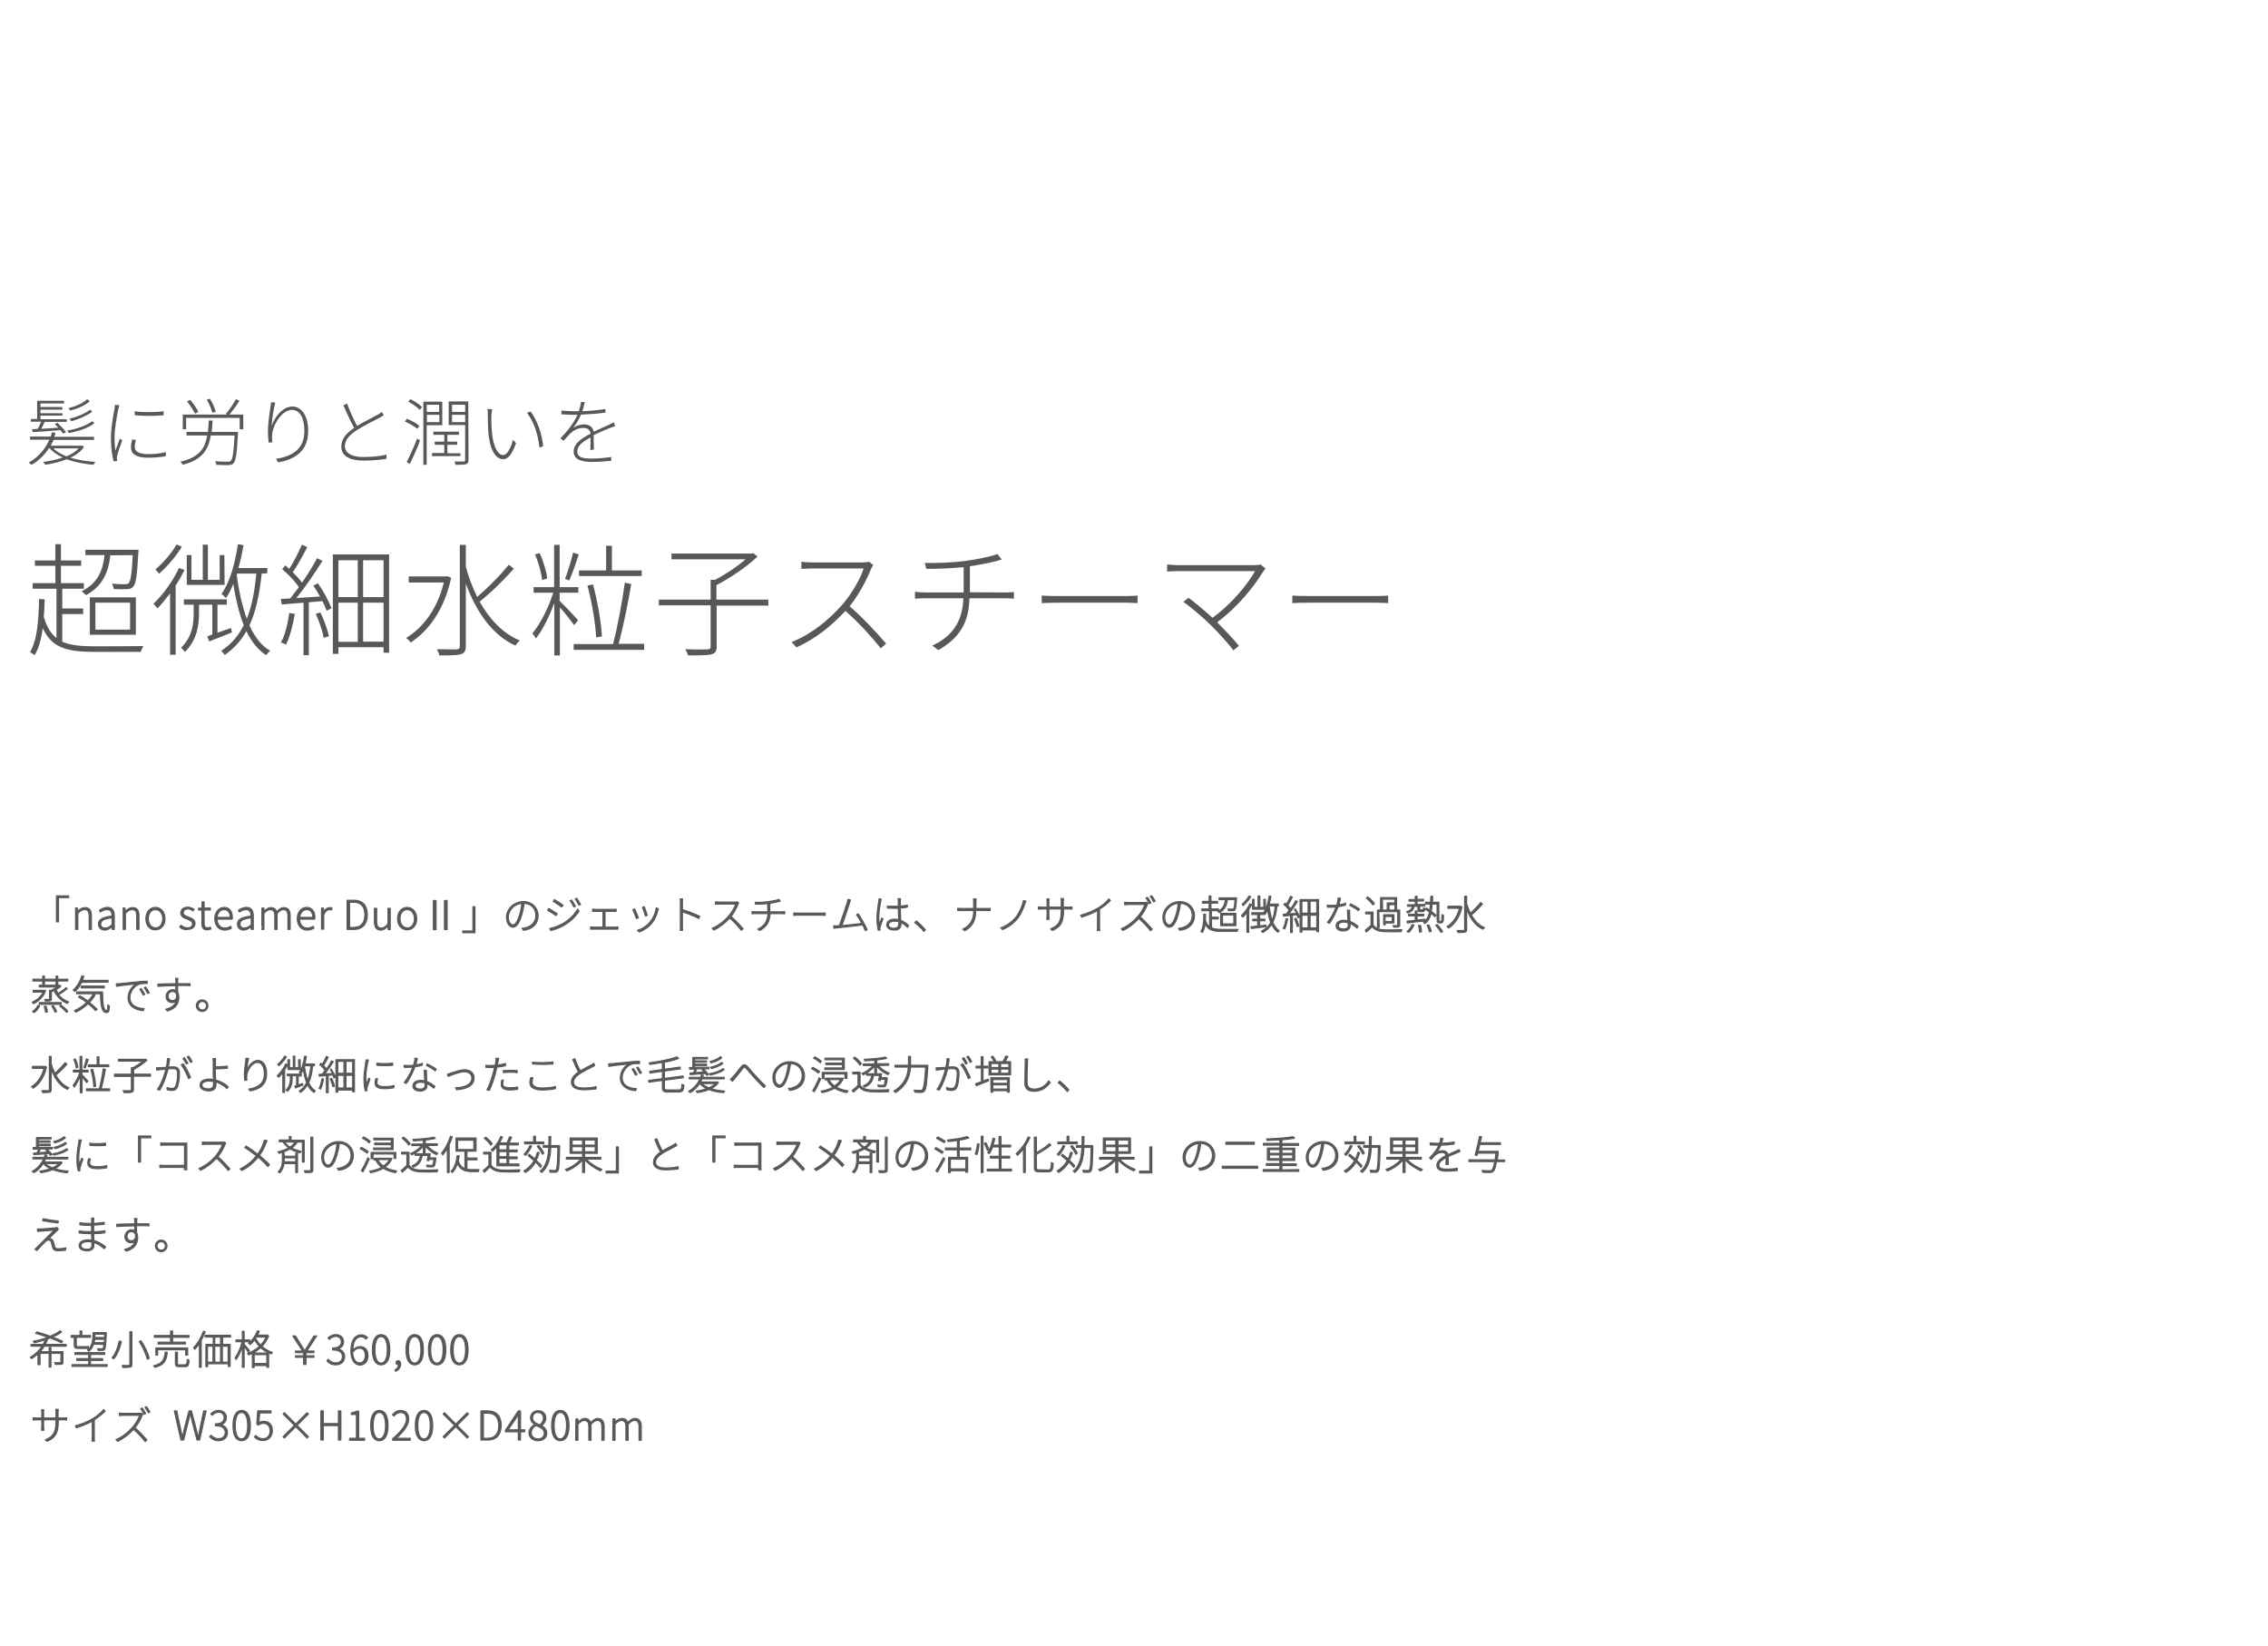 <?xml version="1.0" encoding="utf-8"?>
<!-- Generator: Adobe Illustrator 24.3.0, SVG Export Plug-In . SVG Version: 6.00 Build 0)  -->
<svg version="1.1" id="レイヤー_1" xmlns="http://www.w3.org/2000/svg" xmlns:xlink="http://www.w3.org/1999/xlink" x="0px"
	 y="0px" width="1020px" height="740px" viewBox="0 0 1020 740" style="enable-background:new 0 0 1020 740;" xml:space="preserve">
<style type="text/css">
	.st0{fill:none;}
	.st1{fill:#595757;stroke:#595757;stroke-width:0.5;stroke-linecap:round;stroke-linejoin:round;stroke-miterlimit:10;}
	.st2{fill:#595757;}
</style>
<rect y="0" class="st0" width="1020" height="740"/>
<g>
	<g>
		<path class="st1" d="M25.4,402.8h5.5v0.8h-4.6v10.9h-0.9V402.8z"/>
		<path class="st1" d="M33.9,408.3h0.9l0.1,1.5h0c1-1,2-1.7,3.3-1.7c2,0,2.9,1.2,2.9,3.7v6.1h-1v-6c0-2-0.6-2.9-2.1-2.9
			c-1.1,0-1.9,0.6-3,1.7v7.2h-1V408.3z"/>
		<path class="st1" d="M44.3,415.5c0-2.1,1.9-3.1,6.1-3.6c0-1.4-0.4-2.9-2.2-2.9c-1.3,0-2.4,0.6-3,1.1l-0.5-0.8
			c0.7-0.5,2.1-1.3,3.6-1.3c2.3,0,3.1,1.6,3.1,3.8v6.1h-0.9l-0.1-1.2h0c-1,0.8-2.1,1.5-3.3,1.5C45.6,418.2,44.3,417.3,44.3,415.5z
			 M50.4,415.8v-3.1c-3.8,0.4-5.1,1.3-5.1,2.8c0,1.3,0.9,1.8,2,1.8C48.4,417.3,49.3,416.8,50.4,415.8z"/>
		<path class="st1" d="M55.3,408.3h0.9l0.1,1.5h0c1-1,2-1.7,3.3-1.7c2,0,2.9,1.2,2.9,3.7v6.1h-1v-6c0-2-0.6-2.9-2.1-2.9
			c-1.1,0-1.9,0.6-3,1.7v7.2h-1V408.3z"/>
		<path class="st1" d="M65.6,413.1c0-3.2,2-5.1,4.3-5.1c2.3,0,4.3,1.9,4.3,5.1c0,3.2-2,5-4.3,5C67.6,418.2,65.6,416.3,65.6,413.1z
			 M73.2,413.1c0-2.4-1.4-4.1-3.3-4.1c-1.9,0-3.2,1.7-3.2,4.1s1.4,4.1,3.2,4.1C71.8,417.3,73.2,415.6,73.2,413.1z"/>
		<path class="st1" d="M80.8,416.8l0.6-0.8c0.8,0.7,1.7,1.2,3,1.2c1.5,0,2.2-0.8,2.2-1.8c0-1.1-1.2-1.7-2.3-2.1
			c-1.4-0.5-3-1.1-3-2.8c0-1.4,1.1-2.6,3.2-2.6c1,0,2.1,0.5,2.8,1l-0.5,0.7c-0.6-0.5-1.3-0.9-2.3-0.9c-1.4,0-2.1,0.8-2.1,1.7
			c0,1.1,1.1,1.5,2.2,1.9c1.5,0.6,3.1,1.1,3.1,2.9c0,1.5-1.2,2.7-3.3,2.7C82.9,418.2,81.7,417.6,80.8,416.8z"/>
		<path class="st1" d="M90.8,415.2v-6h-1.5v-0.8l1.5-0.1l0.1-2.8h0.9v2.8h2.8v0.9h-2.8v6c0,1.2,0.3,2,1.6,2c0.4,0,0.8-0.1,1.2-0.3
			l0.3,0.8c-0.6,0.2-1.2,0.4-1.6,0.4C91.4,418.2,90.8,417,90.8,415.2z"/>
		<path class="st1" d="M96.6,413.1c0-3.1,2-5.1,4.2-5.1c2.3,0,3.7,1.7,3.7,4.5c0,0.3,0,0.5-0.1,0.8h-6.8c0.1,2.3,1.4,4,3.5,4
			c1,0,1.8-0.3,2.6-0.8l0.4,0.8c-0.8,0.5-1.7,0.9-3.1,0.9C98.6,418.2,96.6,416.3,96.6,413.1z M103.5,412.5c0-2.3-1.1-3.5-2.7-3.5
			c-1.6,0-3,1.3-3.2,3.5H103.5z"/>
		<path class="st1" d="M106.8,415.5c0-2.1,1.9-3.1,6.1-3.6c0-1.4-0.4-2.9-2.2-2.9c-1.3,0-2.4,0.6-3,1.1l-0.5-0.8
			c0.7-0.5,2.1-1.3,3.6-1.3c2.3,0,3.1,1.6,3.1,3.8v6.1h-0.9l-0.1-1.2h0c-1,0.8-2.1,1.5-3.3,1.5C108.1,418.2,106.8,417.3,106.8,415.5
			z M113,415.8v-3.1c-3.8,0.4-5.1,1.3-5.1,2.8c0,1.3,0.9,1.8,2,1.8C110.9,417.3,111.8,416.8,113,415.8z"/>
		<path class="st1" d="M117.8,408.3h0.9l0.1,1.5h0c0.9-1,1.9-1.7,3-1.7c1.5,0,2.3,0.8,2.6,1.9c1.1-1.2,2.1-1.9,3.2-1.9
			c1.9,0,2.9,1.2,2.9,3.7v6.1h-1v-6c0-2-0.7-2.9-2.1-2.9c-0.9,0-1.7,0.6-2.8,1.7v7.2h-1v-6c0-2-0.6-2.9-2.1-2.9
			c-0.8,0-1.8,0.6-2.8,1.7v7.2h-1C117.8,417.9,117.8,408.3,117.8,408.3z"/>
		<path class="st1" d="M133.7,413.1c0-3.1,2-5.1,4.2-5.1c2.3,0,3.7,1.7,3.7,4.5c0,0.3,0,0.5-0.1,0.8h-6.8c0.1,2.3,1.4,4,3.5,4
			c1,0,1.8-0.3,2.6-0.8l0.4,0.8c-0.8,0.5-1.7,0.9-3.1,0.9C135.7,418.2,133.7,416.3,133.7,413.1z M140.7,412.5c0-2.3-1.1-3.5-2.7-3.5
			c-1.6,0-3,1.3-3.2,3.5H140.7z"/>
		<path class="st1" d="M144.6,408.3h0.9l0.1,1.8h0c0.6-1.2,1.6-2,2.7-2c0.4,0,0.7,0.1,1,0.2l-0.2,0.9c-0.3-0.1-0.5-0.2-0.9-0.2
			c-0.8,0-1.9,0.6-2.6,2.4v6.4h-1L144.6,408.3L144.6,408.3z"/>
		<path class="st1" d="M156.1,404.8h3.1c4,0,6,2.5,6,6.5s-2,6.6-6,6.6h-3.1L156.1,404.8L156.1,404.8z M159.1,417c3.5,0,5-2.3,5-5.7
			s-1.5-5.6-5-5.6h-1.9V417L159.1,417L159.1,417z"/>
		<path class="st1" d="M168.4,414.5v-6.1h1v6c0,2,0.6,2.9,2.1,2.9c1.1,0,1.9-0.6,3-1.9v-7h1v9.6h-0.9l-0.1-1.6h-0.1
			c-0.9,1.1-1.9,1.8-3.2,1.8C169.3,418.2,168.4,416.9,168.4,414.5z"/>
		<path class="st1" d="M178.8,413.1c0-3.2,2-5.1,4.3-5.1s4.3,1.9,4.3,5.1c0,3.2-2,5-4.3,5S178.8,416.3,178.8,413.1z M186.4,413.1
			c0-2.4-1.4-4.1-3.3-4.1c-1.9,0-3.2,1.7-3.2,4.1s1.4,4.1,3.2,4.1C185,417.3,186.4,415.6,186.4,413.1z"/>
		<path class="st1" d="M194.9,404.9h1.2v13.1h-1.2V404.9z M199.9,404.9h1.2v13.1h-1.2V404.9z"/>
		<path class="st1" d="M213.6,419.4h-5.5v-0.8h4.6v-10.9h0.9V419.4z"/>
		<path class="st1" d="M234.8,417.4c0.5,0,1.1-0.1,1.4-0.2c2.3-0.5,4.8-2.2,4.8-5.6c0-2.8-1.9-5.3-5.3-5.4c-0.2,1.8-0.6,3.7-1.1,5.3
			c-1.1,3.7-2.4,5.4-3.9,5.4c-1.4,0-2.9-1.6-2.9-4.5c0-3.7,3.4-7,7.6-7c4,0,6.6,2.9,6.6,6.3c0,3.7-2.6,6.2-6.6,6.6L234.8,417.4z
			 M234.7,406.2c-3.7,0.3-6.1,3.4-6.1,6.1c0,2.5,1.2,3.6,2.1,3.6c0.8,0,2-1.2,3-4.6C234.2,409.7,234.5,407.9,234.7,406.2z"/>
		<path class="st1" d="M250.6,410.9l-0.5,0.8c-0.8-0.6-2.8-1.9-3.8-2.4l0.5-0.8C247.8,409,249.9,410.4,250.6,410.9z M253.1,415.3
			c3-1.7,5.2-4,6.7-6.5l0.6,0.9c-1.5,2.4-3.9,4.7-6.8,6.4c-1.8,1.1-4.2,1.9-5.9,2.3l-0.5-0.9C249.1,417.1,251.4,416.3,253.1,415.3z
			 M253.2,407l-0.6,0.8c-0.8-0.6-2.8-2-3.8-2.5l0.5-0.8C250.4,405.1,252.6,406.5,253.2,407z M258.8,407.5l-0.7,0.3
			c-0.4-0.8-1.1-2.1-1.7-2.8l0.7-0.3C257.5,405.3,258.3,406.7,258.8,407.5z M261.1,406.7l-0.7,0.3c-0.4-0.8-1.2-2.1-1.7-2.8l0.7-0.3
			C259.8,404.4,260.6,405.8,261.1,406.7z"/>
		<path class="st1" d="M276.8,416.9c0.4,0,0.8,0,1.1-0.1v1c-0.4,0-0.8,0-1.1,0h-10c-0.4,0-0.8,0-1.2,0v-1c0.4,0,0.8,0.1,1.2,0.1h4.4
			v-7.1h-3.6c-0.2,0-0.8,0-1.1,0v-1c0.4,0,0.9,0.1,1.1,0.1h8.3c0.5,0,0.9,0,1.2-0.1v1c-0.3,0-0.8,0-1.2,0h-3.8v7.1H276.8z"/>
		<path class="st1" d="M287.1,412.7l-0.9,0.3c-0.3-0.9-1.3-3.5-1.6-4l0.8-0.3C285.8,409.3,286.8,411.8,287.1,412.7z M296.1,408.6
			c-0.1,0.2-0.2,0.5-0.2,0.6c-0.5,2.1-1.3,4.1-2.6,5.7c-1.7,2.1-3.8,3.4-5.8,4.2l-0.8-0.8c2.1-0.6,4.3-2,5.8-3.9
			c1.3-1.6,2.3-3.8,2.6-6.2L296.1,408.6z M291.1,411.6l-0.8,0.3c-0.2-0.8-1-3.2-1.4-3.9l0.9-0.3C290,408.5,290.9,410.8,291.1,411.6z
			"/>
		<path class="st1" d="M314.3,413c-2-1.1-5.4-2.4-7.4-3l0,6.4c0,0.6,0,1.4,0.1,1.9h-1.1c0.1-0.5,0.1-1.3,0.1-1.9v-10.5
			c0-0.4,0-1.2-0.1-1.7h1.1c-0.1,0.5-0.1,1.3-0.1,1.7v3.1c2.4,0.7,5.7,2,7.8,3L314.3,413z"/>
		<path class="st1" d="M332.2,406c-0.1,0.1-0.3,0.4-0.3,0.6c-0.6,1.6-1.9,3.9-3.1,5.5c2,1.7,4.1,4,5.4,5.5l-0.8,0.7
			c-1.2-1.5-3.3-3.9-5.2-5.5c-2,2.1-4.4,4.1-7.2,5.4l-0.7-0.8c2.9-1.2,5.5-3.3,7.4-5.5c1.2-1.4,2.7-3.7,3.2-5.4h-7.5
			c-0.6,0-1.5,0.1-1.6,0.1v-1.1c0.1,0,1.1,0.1,1.6,0.1h7.3c0.5,0,0.8,0,1-0.1L332.2,406z"/>
		<path class="st1" d="M351.6,410c0.4,0,1,0,1.3-0.1v1c-0.3,0-0.9-0.1-1.3-0.1h-5.3c-0.1,3.6-1.5,5.9-4.6,7.6l-0.9-0.6
			c2.9-1.4,4.4-3.4,4.6-7h-5.6c-0.6,0-1.2,0-1.6,0.1v-1c0.3,0,1,0.1,1.5,0.1h5.6v-3.7c-1.9,0.2-4,0.3-5.5,0.3l-0.2-0.9
			c1.4,0.1,4.1,0,6-0.3c1.5-0.2,3.8-0.6,4.7-1l0.6,0.8c-0.3,0.1-0.5,0.1-0.8,0.2c-0.9,0.2-2.5,0.6-3.9,0.8v3.8L351.6,410L351.6,410z
			"/>
		<path class="st1" d="M357,410.5c0.5,0,1.2,0.1,2.3,0.1h10c0.9,0,1.5,0,1.8-0.1v1.1c-0.3,0-1-0.1-1.8-0.1h-10c-1,0-1.8,0-2.3,0.1
			L357,410.5L357,410.5z"/>
		<path class="st1" d="M389.1,418.4c-0.2-0.6-0.6-1.5-1.1-2.5c-2.7,0.3-9.1,1.1-11.5,1.3c-0.5,0-0.9,0.1-1.4,0.2l-0.2-1.1
			c0.5,0,1,0,1.5,0c0.3,0,0.7-0.1,1.1-0.1c0.9-2.3,3-8.6,3.5-10.3c0.2-0.8,0.3-1.1,0.3-1.5l1.2,0.3c-0.1,0.4-0.3,0.7-0.5,1.5
			c-0.5,1.6-2.5,7.8-3.4,10c2.9-0.3,7-0.7,9-1c-0.8-1.5-1.7-3-2.4-3.9l0.8-0.4c1.2,1.8,3.3,5.5,4,7.2L389.1,418.4z"/>
		<path class="st1" d="M396.3,404.3c-0.1,0.2-0.2,0.6-0.2,1c-0.4,1.9-0.9,5.2-0.9,7.3c0,1.2,0.1,2,0.2,3.2c0.3-0.9,0.8-2.3,1.1-3
			l0.6,0.4c-0.4,1.1-1.1,2.9-1.3,3.7c-0.1,0.2-0.1,0.5-0.1,0.8c0,0.2,0,0.4,0.1,0.5l-0.8,0.1c-0.3-1.3-0.6-3.2-0.6-5.6
			c0-2.6,0.6-6,0.8-7.5c0.1-0.4,0.1-0.7,0.1-1L396.3,404.3z M408.2,417c-1-0.9-1.9-1.7-3-2.2c0,0.3,0,0.5,0,0.7
			c0,1.2-0.5,2.7-2.9,2.7c-2.3,0-3.5-1-3.5-2.4c0-1.3,1.2-2.5,3.5-2.5c0.7,0,1.3,0.1,1.9,0.2c-0.1-1.5-0.2-3.6-0.2-5.1
			c-0.6,0-1.3,0-2,0c-1,0-1.9-0.1-2.9-0.1v-0.9c1,0.1,1.9,0.1,3,0.1c0.6,0,1.3,0,1.9,0c0-0.9,0-1.8,0-2.4c0-0.3,0-0.8-0.1-1h1.1
			c-0.1,0.4-0.1,0.7-0.1,1c0,0.6,0,1.5,0,2.3c1.2-0.1,2.3-0.2,3.2-0.4v0.9c-1,0.2-2.1,0.3-3.2,0.4c0,1.8,0.1,3.8,0.2,5.5
			c1.4,0.6,2.6,1.5,3.5,2.3L408.2,417z M404.3,414.5c-0.6-0.2-1.3-0.3-2.1-0.3c-1.5,0-2.6,0.7-2.6,1.6c0,1,0.9,1.6,2.4,1.6
			c1.7,0,2.2-0.8,2.2-2.1C404.3,415.1,404.3,414.8,404.3,414.5z"/>
		<path class="st1" d="M415.5,418.8c-1.2-1.5-2.8-3-4.1-4l0.7-0.7c1.3,1,2.9,2.6,4.1,4L415.5,418.8z"/>
		<path class="st1" d="M444,408.5c0.5,0,1.1,0,1.3-0.1v1c-0.2,0-0.9,0-1.3,0h-5.2v0.4c0,4-1.5,6.8-4.9,8.7l-0.9-0.7
			c3.2-1.5,4.9-4.1,4.9-8v-0.4h-5.7c-0.6,0-1.2,0-1.5,0v-1c0.3,0,0.9,0.1,1.5,0.1h5.7v-2.7c0-0.5-0.1-1.4-0.1-1.6h1.2
			c0,0.3-0.1,1.1-0.1,1.6v2.7L444,408.5L444,408.5z"/>
		<path class="st1" d="M460.9,406.4c-0.6,1.9-1.7,4.5-3.2,6.5c-1.7,2.2-4.3,4-6.8,5.1l-0.8-0.8c2.6-0.9,5.1-2.7,6.8-4.8
			c1.6-2.1,2.9-5,3.4-7.5l1.1,0.3C461.2,405.5,461,406.1,460.9,406.4z"/>
		<path class="st1" d="M480.7,407.9c0.7,0,1.4-0.1,1.4-0.1v1c-0.1,0-0.7-0.1-1.4-0.1h-2.4v0.6c0,5-1,7.3-5,9.1l-0.8-0.7
			c3.1-1.3,4.8-2.8,4.8-8.2v-0.8h-5.6v3.2c0,0.6,0.1,1.4,0.1,1.5h-1c0-0.1,0.1-0.9,0.1-1.5v-3.2h-2.2c-0.7,0-1.6,0.1-1.7,0.1v-1
			c0.1,0,1,0.1,1.7,0.1h2.2v-2.6c0-0.5-0.1-1-0.1-1.1h1c0,0.1-0.1,0.5-0.1,1.1v2.6h5.6v-2.5c0-0.7-0.1-1.3-0.1-1.4h1.1
			c0,0.1-0.1,0.7-0.1,1.4v2.5L480.7,407.9L480.7,407.9z"/>
		<path class="st1" d="M499.4,404.9c-1.2,1.2-3,2.7-4.9,3.9v7.9c0,0.6,0,1.4,0.1,1.7h-1.1c0-0.3,0.1-1.1,0.1-1.7v-7.3
			c-1.9,1.1-4.6,2.2-7.1,3l-0.5-0.9c2.9-0.7,6-2.1,8-3.3c1.8-1.1,3.7-2.7,4.7-4L499.4,404.9z"/>
		<path class="st1" d="M516.3,406.2c-0.1,0.1-0.3,0.4-0.3,0.6c-0.6,1.6-1.9,3.9-3.2,5.5c2,1.7,4.1,4,5.4,5.5l-0.8,0.7
			c-1.2-1.6-3.3-3.9-5.2-5.5c-2,2.1-4.4,4.1-7.2,5.4l-0.7-0.8c2.9-1.2,5.5-3.3,7.4-5.5c1.2-1.4,2.7-3.7,3.2-5.4h-7.5
			c-0.6,0-1.5,0.1-1.6,0.1v-1.1c0.1,0,1.1,0.1,1.6,0.1h7.3c0.5,0,0.8,0,1-0.1L516.3,406.2z M516.9,406.3c-0.3-0.7-1-1.8-1.5-2.5
			l0.7-0.3c0.5,0.6,1.1,1.7,1.5,2.5L516.9,406.3z M518,402.8c0.5,0.6,1.2,1.8,1.5,2.4l-0.7,0.3c-0.4-0.8-1-1.8-1.5-2.5L518,402.8z"
			/>
		<path class="st1" d="M530,417.4c0.5,0,1.1-0.1,1.4-0.2c2.3-0.5,4.8-2.2,4.8-5.6c0-2.8-1.9-5.3-5.3-5.4c-0.2,1.8-0.6,3.7-1.1,5.3
			c-1.1,3.7-2.4,5.4-3.9,5.4c-1.4,0-2.9-1.6-2.9-4.5c0-3.7,3.4-7,7.6-7c4,0,6.6,2.9,6.6,6.3c0,3.7-2.6,6.2-6.6,6.6L530,417.4z
			 M529.9,406.2c-3.7,0.3-6.1,3.4-6.1,6.1c0,2.5,1.2,3.6,2.1,3.6c0.8,0,2-1.2,3-4.6C529.4,409.7,529.7,407.9,529.9,406.2z"/>
		<path class="st1" d="M544.9,417.2c1.1,0.5,2.6,0.7,4.6,0.7c0.6,0,6.5,0,7.3,0c-0.2,0.2-0.3,0.6-0.4,0.9h-6.9
			c-4.2,0-6.3-0.7-7.5-3.5c-0.2,1.6-0.6,2.9-1.2,4c-0.1-0.1-0.5-0.4-0.7-0.5c1.1-1.8,1.3-4.6,1.3-7.8l0.8,0.1c0,0.9-0.1,1.8-0.1,2.6
			c0.4,1.4,1,2.4,1.9,3.1v-7.3h-3.5v-0.8h3.3v-2.6h-3v-0.8h3v-2.4h0.8v2.4h3v0.8h-3v2.6h3.4v0.8h-3.2v2.9h3.1v0.8h-3.1L544.9,417.2
			L544.9,417.2z M552,404.5c-0.3,2.9-1.5,4.7-3.6,5.9c-0.1-0.1-0.5-0.5-0.7-0.6c2.1-1,3.1-2.6,3.4-5.3h-2.8v-0.8h7.8
			c0,0,0,0.3,0,0.4c-0.2,3.4-0.4,4.6-0.7,5c-0.3,0.3-0.5,0.4-1,0.4c-0.4,0-1.2,0-1.9,0c0-0.2-0.1-0.5-0.2-0.8
			c0.8,0.1,1.6,0.1,1.9,0.1c0.3,0,0.5,0,0.6-0.2c0.3-0.3,0.5-1.3,0.6-4.1L552,404.5L552,404.5z M549,410.7h6.8v5.5H549V410.7z
			 M549.8,415.4h5.1v-4h-5.1V415.4z"/>
		<path class="st1" d="M562.9,406.7c-0.4,0.8-0.8,1.5-1.3,2.3v10.2h-0.8v-9c-0.6,0.8-1.2,1.6-1.9,2.2c-0.1-0.2-0.4-0.5-0.6-0.7
			c1.4-1.3,2.9-3.3,3.8-5.3L562.9,406.7z M562.5,403.2c-0.8,1.4-2.2,2.9-3.4,4c-0.1-0.2-0.4-0.5-0.5-0.6c1.2-1,2.4-2.4,3.1-3.7
			L562.5,403.2z M574.3,407.3c-0.3,3-0.9,5.5-1.9,7.4c0.7,1.6,1.7,3,2.9,3.8c-0.2,0.2-0.5,0.5-0.6,0.7c-1.2-0.9-2.1-2.1-2.8-3.6
			c-1,1.5-2.2,2.7-4,3.7c-0.1-0.1-0.4-0.5-0.6-0.6c1.9-1,3.3-2.2,4.2-3.9c-0.6-1.6-1.1-3.5-1.4-5.7c-0.3,0.6-0.6,1.2-0.9,1.7
			c-0.1-0.1-0.2-0.2-0.3-0.3v0.7h-2.4v2.1h2.4v0.7h-2.4v2.3l2.8-0.3v0.7c-2.3,0.3-4.8,0.6-6.5,0.8l-0.2-0.8l3-0.3V414h-2.2v-0.7h2.2
			v-2.1h-2.6v-0.8h5.7c-0.1-0.1-0.2-0.2-0.3-0.2c1.2-1.8,2-4.5,2.4-7.3l0.8,0.1c-0.2,1.2-0.5,2.4-0.8,3.5h4.1v0.8H574.3z
			 M569.1,408.8h-5.8v-4.4h0.7v3.6h1.8v-5.1h0.8v5.1h1.8v-3.6h0.7L569.1,408.8L569.1,408.8z M570.9,407.3c0,0.1-0.1,0.3-0.1,0.4
			c0.3,2.2,0.7,4.3,1.3,6.1c0.8-1.7,1.2-3.9,1.4-6.4L570.9,407.3L570.9,407.3z"/>
		<path class="st1" d="M582.5,408.6c0.8,1.2,1.6,2.7,2,3.7l-0.7,0.4c-0.1-0.4-0.4-0.9-0.6-1.4l-2,0.2v7.8h-0.8v-7.7
			c-1.2,0.1-2.3,0.2-3.2,0.3l-0.1-0.8l1.4-0.1c0.4-0.5,0.8-1,1.3-1.7c-0.5-0.8-1.5-1.9-2.4-2.6l0.5-0.6c0.2,0.2,0.4,0.3,0.6,0.5
			c0.7-1,1.4-2.5,1.9-3.6l0.8,0.4c-0.6,1.2-1.4,2.7-2.1,3.7c0.5,0.5,1,1.1,1.4,1.5c0.9-1.2,1.7-2.5,2.2-3.6l0.8,0.4
			c-1.1,1.7-2.6,3.9-3.8,5.5c1.1-0.1,2.3-0.1,3.5-0.2c-0.3-0.6-0.6-1.1-1-1.6L582.5,408.6z M579.1,413.1c-0.3,1.7-0.7,3.4-1.3,4.6
			c-0.1-0.1-0.5-0.3-0.7-0.3c0.6-1.1,1-2.7,1.3-4.3L579.1,413.1z M582.9,412.9c0.5,1.1,1.1,2.6,1.2,3.5l-0.7,0.2
			c-0.2-1-0.7-2.4-1.2-3.5L582.9,412.9z M593,404.4v14.5h-0.8v-0.8h-6.7v1h-0.8v-14.6H593z M585.5,405.2v5.4h2.8v-5.4H585.5z
			 M585.5,417.2h2.8v-5.7h-2.8V417.2z M592.2,405.2h-3v5.4h3V405.2z M592.2,417.2v-5.7h-3v5.7H592.2z"/>
		<path class="st1" d="M605.1,407c-1,0.3-2.2,0.5-3.3,0.7c-0.9,2.5-2.5,5.6-3.9,7.5l-0.9-0.5c1.5-1.7,3.1-4.7,3.9-6.9
			c-0.6,0.1-1.3,0.1-1.9,0.1s-1.4,0-2,0l-0.1-0.9c0.6,0.1,1.2,0.1,2.1,0.1c0.7,0,1.4,0,2.2-0.1c0.3-1,0.6-2.2,0.6-3.2l1.1,0.1
			c-0.2,0.7-0.4,1.9-0.7,2.9c1-0.1,2-0.3,3-0.7L605.1,407z M607,409.3c-0.1,0.7,0,1.1,0,1.7c0,0.8,0.1,2.1,0.1,3.3
			c1.5,0.5,2.7,1.4,3.7,2.2l-0.5,0.8c-0.8-0.7-1.9-1.5-3.1-2.1c0,0.4,0,0.7,0,1c0,1.3-1,2.4-3,2.4c-1.8,0-3.3-0.7-3.3-2.3
			c0-1.6,1.6-2.5,3.3-2.5c0.7,0,1.4,0.1,2,0.2c-0.1-1.5-0.1-3.4-0.2-4.8L607,409.3L607,409.3z M606.3,414.9c-0.6-0.2-1.3-0.3-2-0.3
			c-1.5,0-2.4,0.7-2.4,1.6s0.7,1.5,2.4,1.5c1.6,0,2.1-0.9,2.1-1.7C606.3,415.7,606.3,415.3,606.3,414.9z M607.4,406.4
			c1.3,0.6,3.2,1.7,4,2.3l-0.5,0.8c-0.9-0.8-2.8-1.9-3.9-2.4L607.4,406.4z"/>
		<path class="st1" d="M617.5,415.9c1,1.4,2.7,2.1,5,2.2c1.9,0.1,6,0,8-0.1c-0.1,0.2-0.3,0.6-0.3,0.9c-1.9,0.1-5.7,0.1-7.7,0
			c-2.5-0.1-4.2-0.8-5.4-2.2c-0.8,0.8-1.7,1.6-2.6,2.4l-0.5-0.8c0.8-0.6,1.8-1.5,2.6-2.3v-5.1h-2.4v-0.8h3.3L617.5,415.9
			L617.5,415.9z M617.4,406.9c-0.5-0.9-1.8-2.2-2.9-3.1l0.6-0.5c1.2,0.8,2.4,2.1,3,3L617.4,406.9z M620.3,417h-0.8v-7.8h1.4v-5.6
			h7.2v5.6h1.4v6.7c0,0.5-0.1,0.7-0.5,0.9c-0.4,0.1-1.1,0.1-2.2,0.1c0-0.2-0.2-0.5-0.3-0.7c0.9,0,1.6,0,1.8,0c0.2,0,0.3-0.1,0.3-0.3
			v-6h-8.5L620.3,417L620.3,417z M621.8,409.2h2.1V406h3.4v-1.7h-5.6L621.8,409.2L621.8,409.2z M626.9,415h-3.9v0.8h-0.7v-4.5h4.6
			L626.9,415L626.9,415z M626.1,412.1h-3.2v2.3h3.2V412.1z M627.4,409.2v-2.4h-2.7v2.4H627.4z"/>
		<path class="st1" d="M636,407.5c-0.3,1.5-1,2.4-2.9,3c-0.1-0.2-0.3-0.5-0.5-0.6c1.7-0.4,2.3-1.1,2.6-2.4H633v-0.7h3.5v-1.6h-2.8
			v-0.7h2.8V403h0.8v1.4h2.9v0.7h-2.9v1.6h3.5v0.7h-2.3v1.4c0,0.3,0,0.3,0.3,0.3h1c0.3,0,0.4-0.1,0.4-0.9c0.1,0.1,0.4,0.2,0.6,0.3
			c-0.1,1.1-0.3,1.4-0.9,1.4h-1.2c-0.8,0-1-0.2-1-1v-1.4L636,407.5L636,407.5z M640.7,414.1c-2.9,0.3-5.8,0.6-7.8,0.9l-0.1-0.8
			c1-0.1,2.3-0.2,3.7-0.4v-2h-3v-0.7h3v-1.5h0.8v1.5h3v0.7h-3v1.9c1.1-0.1,2.3-0.2,3.5-0.4V414.1z M632.8,418.9
			c0.9-0.7,1.8-2,2.3-3.2l0.8,0.2c-0.5,1.2-1.4,2.5-2.3,3.3L632.8,418.9z M638.9,416.1c0.2,1,0.4,2.2,0.4,2.9l-0.9,0.1
			c0-0.8-0.2-2-0.4-3L638.9,416.1z M647.9,414.2c0.1,0,0.3,0,0.4-0.1c0.1-0.1,0.1-0.3,0.1-0.6c0-0.4,0.1-1.2,0.1-2.3
			c0.2,0.2,0.5,0.3,0.7,0.4c0,1-0.1,2.1-0.1,2.4c-0.1,0.4-0.2,0.6-0.4,0.8c-0.2,0.1-0.4,0.2-0.7,0.2h-0.6c-0.3,0-0.6-0.1-0.8-0.3
			c-0.2-0.2-0.3-0.4-0.3-1.6v-6.6h-2.2c-0.1,1.2-0.2,2.3-0.4,3.3c0.8,0.6,1.6,1.2,2.1,1.7l-0.5,0.7c-0.4-0.5-1-1-1.7-1.5
			c-0.5,2-1.3,3.5-2.8,4.6c-0.1-0.2-0.4-0.5-0.6-0.6c1.5-1.1,2.3-2.6,2.7-4.6c-0.6-0.5-1.2-0.9-1.8-1.2l0.4-0.6c0.5,0.3,1,0.6,1.5,1
			c0.1-0.8,0.2-1.8,0.3-2.8h-2.2v-0.8h2.3c0-0.8,0-1.7,0.1-2.7h0.8c0,1,0,1.9-0.1,2.7h2.9v7.6c0,0.5,0,0.8,0.1,0.9
			c0.1,0.1,0.1,0.1,0.3,0.1L647.9,414.2L647.9,414.2z M642.6,415.9c0.5,0.9,1,2.2,1.1,2.9l-0.8,0.2c-0.2-0.8-0.6-2-1.1-3
			L642.6,415.9z M646.4,415.7c0.9,1,1.9,2.3,2.4,3.2l-0.8,0.3c-0.5-0.9-1.5-2.2-2.3-3.2L646.4,415.7z"/>
		<path class="st1" d="M657.5,407.8c-1,4.6-3.3,7.8-6,9.5c-0.1-0.2-0.5-0.5-0.7-0.7c2.5-1.5,4.6-4.3,5.6-8.2h-5.2v-0.9h5.5l0.2,0
			L657.5,407.8z M666.7,406.5c-1.4,1.6-3.4,3.6-5,4.9c1.5,2.6,3.4,4.7,5.9,5.7c-0.2,0.2-0.5,0.5-0.7,0.7c-3.4-1.5-5.8-5-7.3-9.1v9.2
			c0,0.8-0.2,1.1-0.7,1.2c-0.5,0.1-1.5,0.2-3.2,0.2c0-0.2-0.2-0.6-0.4-0.9c1.4,0,2.5,0,2.9,0c0.4,0,0.5-0.1,0.5-0.5V403h0.9v3.2
			c0.4,1.5,1,3.1,1.7,4.4c1.5-1.3,3.5-3.3,4.6-4.8L666.7,406.5z"/>
		<path class="st1" d="M20.5,445.5c-1,2.8-3.3,4.8-5.5,5.8c-0.1-0.2-0.3-0.5-0.5-0.7c1.9-0.7,3.9-2.4,4.9-4.5h-4.5v-0.8h5l0.2,0
			L20.5,445.5z M14.6,454.8c1.1-0.6,2-1.8,2.5-2.8l0.7,0.3c-0.5,1-1.3,2.3-2.5,3L14.6,454.8z M19.2,441.1h-4.4v-0.8h4.4v-1.4H20v1.4
			h5.2v-1.4H26v1.4h4.5v0.8H26v1.5h-0.8v-1.5H20v1.5h-0.8C19.2,442.5,19.2,441.1,19.2,441.1z M30.2,444.6c-1.1,0.9-2.7,2-3.9,2.7
			c1.2,1.5,2.8,2.6,4.6,3.2c-0.2,0.2-0.5,0.5-0.6,0.7c-2.6-1-4.8-3.2-6-5.8c-0.4,0.2-0.8,0.4-1.2,0.6v3.2c0,0.5-0.1,0.7-0.5,0.8
			c-0.4,0.1-1.1,0.1-2.2,0.1c-0.1-0.2-0.2-0.5-0.3-0.7c1,0,1.7,0,1.9,0c0.2,0,0.3-0.1,0.3-0.3v-3.8h0.7c0.9-0.4,1.9-0.9,2.6-1.5
			h-7.9V443h8.9l0.2,0l0.6,0.4c-0.6,0.6-1.4,1.1-2.2,1.6c0.3,0.6,0.6,1.2,1,1.7c1.2-0.7,2.7-1.8,3.6-2.6L30.2,444.6z M17.7,451.6
			v-0.8h9.8v0.8H17.7z M20.7,452.4c0.3,0.8,0.6,1.9,0.6,2.6l-0.8,0.1c-0.1-0.7-0.3-1.8-0.6-2.6L20.7,452.4z M24,452.2
			c0.6,0.8,1.2,1.9,1.5,2.6l-0.8,0.3c-0.2-0.7-0.8-1.9-1.4-2.7L24,452.2z M27.5,452c1.1,0.8,2.4,1.9,3,2.7l-0.6,0.5
			c-0.6-0.8-1.9-2-3-2.8L27.5,452z"/>
		<path class="st1" d="M36.7,441.7c-0.8,1.6-1.8,3.1-3,4.1c-0.1-0.1-0.5-0.4-0.8-0.6c1.7-1.5,3.1-3.8,3.9-6.4l0.9,0.2
			c-0.2,0.6-0.4,1.2-0.7,1.8h11.6v0.8L36.7,441.7L36.7,441.7z M42.7,447.5c-0.7,1.2-1.6,2.3-2.5,3.3c1.4,1,2.6,2.1,3.5,3l-0.7,0.6
			c-0.8-0.9-2-2-3.4-3.1c-1.6,1.6-3.5,2.9-5.5,3.8c-0.1-0.2-0.4-0.5-0.6-0.7c2-0.9,3.9-2.1,5.5-3.7c-1.2-0.9-2.5-1.7-3.7-2.4
			l0.6-0.5c1.2,0.6,2.5,1.5,3.7,2.3c0.9-1,1.7-2,2.4-3.2L42.7,447.5z M46.1,446c0.1,4.9,0.3,8.4,1.9,8.4c0.4,0,0.5-1,0.5-2.6
			c0.2,0.2,0.5,0.4,0.7,0.5c-0.1,2.3-0.3,3-1.3,3c-2.2,0-2.6-3.3-2.7-8.5H34.5V446L46.1,446L46.1,446z M36.5,444.2v-0.8h10.4v0.8
			H36.5z"/>
		<path class="st1" d="M53.6,442.3c1-0.1,4.6-0.5,7.9-0.8c2-0.2,3.5-0.3,4.7-0.3v1c-1.1,0-2.6,0-3.5,0.3c-2.8,1-4.3,3.9-4.3,6
			c0,3.8,3.5,4.9,6.4,5l-0.3,0.9c-3-0.1-6.9-1.7-6.9-5.7c0-2.9,1.8-5.3,3.7-6.3c-1.6,0.2-7.1,0.7-8.9,1.1l-0.1-1.1
			C52.8,442.3,53.2,442.3,53.6,442.3z M65.1,447.1l-0.7,0.3c-0.4-0.8-1-1.8-1.5-2.6l0.6-0.3C64,445.2,64.7,446.3,65.1,447.1z
			 M67.1,446.4l-0.7,0.3c-0.4-0.8-1-1.8-1.5-2.6l0.6-0.3C66,444.4,66.7,445.6,67.1,446.4z"/>
		<path class="st1" d="M80.5,442.3c2.4,0,4.3,0,5,0l0,0.9c-0.9-0.1-2.4-0.1-5-0.1h-0.6c0,1.1,0,2.2,0,3.1c0.4,0.6,0.5,1.3,0.5,2.2
			c0,2.4-1,5-5.1,6.2l-0.8-0.8c2.7-0.6,4.3-1.9,4.8-3.9c-0.4,0.6-1.1,0.9-1.8,0.9c-1.6,0-2.8-1-2.8-2.8c0-1.6,1.4-3,2.9-3
			c0.6,0,1.1,0.1,1.5,0.4c0-0.6,0-1.4,0-2.2c-2.7,0-5.9,0.1-8.1,0.3l0-1c1.9-0.1,5.3-0.2,8.1-0.2c0-0.6,0-1.2,0-1.5
			c0-0.3-0.1-0.7-0.1-0.9H80c0,0.1-0.1,0.7-0.1,0.9c0,0.3,0,0.9,0,1.5L80.5,442.3L80.5,442.3z M79.5,447.5c-0.2-1.2-1-1.7-1.9-1.7
			c-1.1,0-2,0.8-2,2.1c0,1.3,0.9,2,2.1,2C78.8,449.9,79.5,449,79.5,447.5z"/>
		<path class="st1" d="M93.5,452.2c0,1.5-1.2,2.6-2.6,2.6c-1.5,0-2.6-1.2-2.6-2.6c0-1.5,1.2-2.6,2.6-2.6
			C92.4,449.6,93.5,450.8,93.5,452.2z M92.9,452.2c0-1.1-0.9-1.9-1.9-1.9c-1.1,0-1.9,0.9-1.9,1.9c0,1.1,0.9,1.9,1.9,1.9
			C92,454.2,92.9,453.3,92.9,452.2z"/>
		<path class="st1" d="M20.9,479.8c-1,4.6-3.3,7.8-6,9.5c-0.1-0.2-0.5-0.5-0.7-0.7c2.5-1.5,4.6-4.3,5.6-8.2h-5.2v-0.9h5.5l0.2,0
			L20.9,479.8z M30.1,478.5c-1.4,1.6-3.4,3.6-5,4.9c1.5,2.6,3.4,4.7,5.9,5.7c-0.2,0.2-0.5,0.5-0.7,0.7c-3.4-1.5-5.8-5-7.3-9.1v9.2
			c0,0.8-0.2,1.1-0.7,1.2c-0.5,0.1-1.5,0.2-3.1,0.2c0-0.2-0.2-0.6-0.4-0.9c1.4,0,2.5,0,2.9,0c0.4,0,0.5-0.1,0.5-0.5V475H23v3.2
			c0.4,1.5,1,3.1,1.7,4.4c1.5-1.3,3.5-3.3,4.6-4.8L30.1,478.5z"/>
		<path class="st1" d="M39,486.8c-0.4-0.5-1.4-1.8-2.1-2.6v7.1h-0.8v-7.7c-0.7,2-1.8,4.1-2.7,5.2c-0.1-0.2-0.3-0.6-0.5-0.8
			c1.1-1.3,2.4-3.8,3.1-6H33v-0.8h3v-6.2h0.8v6.2h2.8v0.8h-2.8v1.2c0.6,0.6,2.3,2.4,2.7,2.9L39,486.8z M34.3,480.2
			c-0.1-1-0.5-2.6-1.1-3.8l0.7-0.2c0.6,1.2,1,2.7,1.1,3.7L34.3,480.2z M39.7,476.4c-0.4,1.2-1,2.9-1.4,3.8l-0.6-0.2
			c0.4-1,0.9-2.7,1.2-3.9L39.7,476.4z M49.3,489.6v0.8H38.9v-0.8h5.8c0.6-2.4,1.4-6.3,1.7-9l1,0.2c-0.5,2.8-1.2,6.4-1.9,8.8H49.3z
			 M48.9,479.6h-9.2v-0.8h4v-3.6h0.8v3.6h4.4C48.9,478.7,48.9,479.6,48.9,479.6z M42.2,488.6c-0.1-2.1-0.6-5.2-1.3-7.6l0.8-0.2
			c0.7,2.4,1.2,5.6,1.3,7.7L42.2,488.6z"/>
		<path class="st1" d="M67.6,483.9H60v6c0,0.7-0.2,1-0.8,1.2c-0.6,0.2-1.7,0.2-3.4,0.2c-0.1-0.3-0.2-0.6-0.4-0.9
			c1.5,0.1,2.8,0,3.2,0c0.4,0,0.5-0.1,0.5-0.4v-6h-7.6V483h7.6v-2.9h0.7c1.5-0.8,3.3-2,4.5-3h-11v-0.8h11.9l0.2-0.1l0.7,0.5
			c-1.6,1.5-4.1,3.2-6,4.2v2.1h7.6V483.9z"/>
		<path class="st1" d="M76.3,476.1c-0.1,0.3-0.1,0.5-0.1,0.8c-0.1,0.5-0.3,1.8-0.5,2.9c1-0.1,1.8-0.1,2.3-0.1c1.4,0,2.7,0.5,2.7,2.8
			c0,2.1-0.3,4.9-1,6.4c-0.6,1.2-1.4,1.4-2.4,1.4c-0.7,0-1.5-0.1-2.1-0.3l-0.1-1c0.8,0.3,1.7,0.4,2.2,0.4c0.7,0,1.3-0.1,1.7-1
			c0.6-1.3,0.9-3.7,0.9-5.8c0-1.7-0.8-2.1-2-2.1c-0.5,0-1.4,0.1-2.3,0.1c-0.6,2.5-1.8,6.4-3.8,9.6l-1-0.4c1.9-2.5,3.3-6.8,3.8-9.1
			c-1.1,0.1-2.1,0.2-2.7,0.3c-0.4,0-1,0.1-1.4,0.2l-0.1-1.1c0.5,0,0.9,0,1.4,0c0.6,0,1.8-0.1,3-0.2c0.3-1.2,0.5-2.7,0.5-3.9
			L76.3,476.1z M82.4,478.3c1.1,1.4,2.7,4.6,3.3,6.2l-0.9,0.5c-0.6-1.7-2.1-4.8-3.3-6.2L82.4,478.3z M83.8,478.4
			c-0.3-0.7-1-1.8-1.5-2.5l0.7-0.3c0.4,0.6,1.1,1.7,1.5,2.5L83.8,478.4z M85.7,477.7c-0.4-0.8-1-1.8-1.5-2.5l0.7-0.3
			c0.5,0.6,1.2,1.8,1.5,2.5L85.7,477.7z"/>
		<path class="st1" d="M96.8,481.1c0,1.2,0.1,3,0.2,4.5c2.3,0.6,4.3,1.8,5.6,3l-0.5,0.9c-1.2-1.2-3-2.4-5-3c0,0.6,0,1.1,0,1.5
			c0,1.4-1,2.5-3,2.5c-2.4,0-4.1-0.8-4.1-2.6c0-1.5,1.3-2.7,4.2-2.7c0.6,0,1.2,0.1,1.8,0.2c-0.1-1.5-0.1-3.2-0.1-4.3
			c0-1,0-2.7,0-3.5c0-0.5-0.1-1.3-0.1-1.6h1.2c-0.1,0.3-0.1,1.2-0.1,1.6c0,0.5,0,1.3,0,2.1c1.4,0,3.8-0.1,5.4-0.3l0,0.9
			c-1.6,0.2-4,0.3-5.5,0.3L96.8,481.1L96.8,481.1z M96,486.3c-0.6-0.1-1.3-0.2-1.9-0.2c-2.1,0-3.3,0.7-3.3,1.8c0,1,1.1,1.7,3,1.7
			c1.4,0,2.2-0.7,2.2-1.9C96.1,487.4,96.1,486.9,96,486.3z"/>
		<path class="st1" d="M111.8,475.9c-0.4,1.6-0.8,4.3-0.9,5.7c0.6-2.1,2.7-4.8,5.1-4.8c2.3,0,3.9,2.3,3.9,6c0,4.9-3.1,7-7.4,7.7
			l-0.6-0.8c3.8-0.6,7-2.3,7-6.8c0-2.9-1-5.2-3.1-5.2c-2.3,0-4.5,3.3-4.8,5.6c-0.1,0.8-0.1,1.4,0,2.4l-0.9,0.1
			c-0.1-0.6-0.2-1.6-0.2-2.7c0-1.7,0.4-4.6,0.6-5.8c0.1-0.5,0.1-0.9,0.1-1.4L111.8,475.9z"/>
		<path class="st1" d="M129.3,478.7c-0.4,0.8-0.8,1.5-1.3,2.3v10.2h-0.8v-9c-0.6,0.8-1.2,1.6-1.9,2.2c-0.1-0.2-0.4-0.5-0.6-0.7
			c1.4-1.3,2.9-3.3,3.8-5.3L129.3,478.7z M128.8,475.2c-0.8,1.4-2.2,2.9-3.4,4c-0.1-0.2-0.4-0.5-0.5-0.6c1.2-1,2.4-2.4,3.1-3.7
			L128.8,475.2z M136.2,487.9c-1.2,0.5-2.4,0.9-3.3,1.3l-0.3-0.8c0.2-0.1,0.5-0.2,0.8-0.3v-4.4h-2v1.2c0,1.7-0.2,4-2.1,5.8
			c-0.1-0.2-0.4-0.5-0.6-0.6c1.7-1.7,1.9-3.6,1.9-5.2v-1.2h-1.4V483h6.3v0.8h-1.4v4.1c0.6-0.2,1.3-0.5,2-0.7L136.2,487.9z
			 M135.1,480.9h-5.6v-4.4h0.7v3.6h1.7v-5.2h0.7v5.2h1.7v-3.6h0.7L135.1,480.9L135.1,480.9z M140.6,479.2c-0.3,3.1-0.8,5.6-1.8,7.6
			c0.8,1.7,1.8,3,3,3.7c-0.2,0.2-0.5,0.5-0.6,0.7c-1.2-0.8-2.2-2-2.9-3.5c-0.8,1.4-1.8,2.6-3.2,3.5c-0.1-0.1-0.4-0.5-0.5-0.6
			c1.5-1,2.5-2.2,3.3-3.8c-0.7-1.8-1.2-3.9-1.5-6.1c-0.3,0.8-0.7,1.5-1.1,2.1c-0.1-0.2-0.5-0.5-0.7-0.6c1.3-1.8,2-4.5,2.4-7.3
			l0.8,0.1c-0.2,1.2-0.4,2.3-0.7,3.4h4.3v0.8L140.6,479.2L140.6,479.2z M136.9,479.4c0.3,2.3,0.8,4.6,1.5,6.4
			c0.7-1.8,1.2-4.1,1.4-6.6H137L136.9,479.4z"/>
		<path class="st1" d="M148.9,480.6c0.8,1.2,1.6,2.7,2,3.7l-0.7,0.4c-0.1-0.4-0.4-0.9-0.6-1.4l-2,0.2v7.8h-0.8v-7.7
			c-1.2,0.1-2.3,0.2-3.2,0.3l-0.1-0.8l1.4-0.1c0.4-0.5,0.8-1,1.3-1.7c-0.5-0.8-1.5-1.9-2.4-2.6l0.5-0.6c0.2,0.2,0.4,0.3,0.6,0.5
			c0.7-1,1.4-2.5,1.9-3.6l0.8,0.4c-0.6,1.2-1.4,2.7-2.1,3.7c0.5,0.5,1,1.1,1.4,1.5c0.9-1.2,1.7-2.5,2.2-3.6l0.8,0.4
			c-1.1,1.7-2.6,3.9-3.8,5.5c1.1-0.1,2.3-0.1,3.5-0.2c-0.3-0.6-0.6-1.1-1-1.6L148.9,480.6z M145.5,485.1c-0.3,1.7-0.7,3.4-1.3,4.6
			c-0.1-0.1-0.5-0.3-0.7-0.3c0.6-1.1,1-2.7,1.3-4.3L145.5,485.1z M149.2,484.9c0.5,1.1,1.1,2.6,1.2,3.5l-0.7,0.2
			c-0.2-1-0.7-2.4-1.2-3.5L149.2,484.9z M159.4,476.4v14.5h-0.8v-0.8h-6.7v1h-0.8v-14.6H159.4z M151.9,477.2v5.4h2.8v-5.4H151.9z
			 M151.9,489.2h2.8v-5.7h-2.8V489.2z M158.6,477.2h-3v5.4h3V477.2z M158.6,489.2v-5.7h-3v5.7H158.6z"/>
		<path class="st1" d="M165.7,476.6c-0.1,0.3-0.2,0.6-0.3,1c-0.4,1.9-0.9,4.9-0.9,7c0,1.2,0.1,2.1,0.2,3.2c0.3-0.9,0.8-2.2,1.1-3
			l0.6,0.4c-0.4,1.1-1.1,3-1.3,3.8c-0.1,0.3-0.1,0.6-0.1,0.8c0,0.2,0,0.4,0.1,0.6l-0.8,0.1c-0.4-1.3-0.6-3.3-0.6-5.7
			c0-2.6,0.6-5.7,0.8-7.2c0.1-0.4,0.1-0.7,0.1-1L165.7,476.6z M169.8,485.1c-0.2,0.7-0.3,1.2-0.3,1.7c0,0.8,0.5,1.8,3.3,1.8
			c1.6,0,3-0.1,4.4-0.5l0,1c-1.1,0.2-2.6,0.4-4.3,0.4c-3,0-4.2-0.9-4.2-2.5c0-0.6,0.1-1.3,0.3-2L169.8,485.1z M176.6,478v1
			c-1.7,0.2-5.3,0.2-7.1,0v-1C171.3,478.4,174.9,478.3,176.6,478z"/>
		<path class="st1" d="M189.9,479c-1,0.3-2.2,0.5-3.3,0.7c-0.9,2.5-2.5,5.6-3.9,7.5l-0.9-0.5c1.5-1.7,3.1-4.7,3.9-6.9
			c-0.6,0.1-1.3,0.1-1.9,0.1s-1.4,0-2,0l-0.1-0.9c0.6,0.1,1.2,0.1,2.1,0.1c0.7,0,1.4,0,2.2-0.1c0.3-1,0.6-2.2,0.6-3.2l1.1,0.1
			c-0.2,0.7-0.4,1.9-0.7,2.9c1-0.1,2-0.3,3-0.7L189.9,479z M191.8,481.3c-0.1,0.7,0,1.1,0,1.7c0,0.8,0.1,2.1,0.1,3.3
			c1.5,0.5,2.7,1.4,3.7,2.2l-0.5,0.8c-0.8-0.7-1.9-1.5-3.1-2.1c0,0.4,0,0.7,0,1c0,1.3-1,2.4-3,2.4c-1.8,0-3.3-0.7-3.3-2.3
			c0-1.6,1.6-2.5,3.3-2.5c0.7,0,1.4,0.1,2,0.2c-0.1-1.5-0.1-3.4-0.2-4.8L191.8,481.3L191.8,481.3z M191.1,486.9
			c-0.6-0.2-1.3-0.3-2-0.3c-1.5,0-2.4,0.7-2.4,1.6s0.7,1.5,2.4,1.5c1.6,0,2.1-0.9,2.1-1.7C191.1,487.7,191.1,487.3,191.1,486.9z
			 M192.2,478.4c1.3,0.6,3.2,1.7,4,2.3l-0.5,0.8c-0.9-0.8-2.8-1.9-3.9-2.4L192.2,478.4z"/>
		<path class="st1" d="M202.8,482.5c1.3-0.4,4.2-1.5,6.2-1.5c2.4,0,4.2,1.4,4.2,3.7c0,3.6-3.6,5-7.9,5.3l-0.4-0.9
			c3.7-0.1,7.3-1.2,7.3-4.4c0-1.6-1.3-2.8-3.3-2.8c-2.3,0-6.4,1.7-7.3,2.1l-0.4-1C201.8,482.9,202.2,482.7,202.8,482.5z"/>
		<path class="st1" d="M227.3,479.2c-1.2,0.3-2.6,0.5-3.8,0.6c-0.2,0.8-0.4,1.6-0.6,2.4c-0.6,2.6-1.9,6.3-2.8,8.1L219,490
			c1.1-1.9,2.3-5.4,2.9-8c0.2-0.6,0.4-1.4,0.5-2.1c-0.7,0.1-1.3,0.1-1.9,0.1c-0.7,0-1.4,0-2-0.1l0-0.9c0.8,0.1,1.5,0.1,2.1,0.1
			s1.3,0,2.1-0.1c0.2-0.8,0.3-1.5,0.3-1.9c0.1-0.4,0.1-0.9,0.1-1.3l1.2,0.1c-0.1,0.3-0.2,0.9-0.3,1.3c-0.1,0.5-0.2,1.1-0.3,1.7
			c1.2-0.1,2.5-0.4,3.7-0.7L227.3,479.2L227.3,479.2z M226.4,485.6c-0.2,0.6-0.3,1.2-0.3,1.7c0,0.9,0.4,1.8,3.3,1.8
			c1.2,0,2.4-0.1,3.4-0.3l0,1c-0.9,0.1-2.1,0.3-3.3,0.3c-2.7,0-4.1-0.8-4.1-2.5c0-0.6,0.1-1.2,0.3-1.9L226.4,485.6z M226.3,481.4
			c0.9-0.1,2-0.1,3.2-0.1c1,0,2.1,0,3.1,0.1l0,0.9c-0.9-0.1-1.9-0.2-3-0.2c-1,0-2.1,0.1-3.2,0.2L226.3,481.4L226.3,481.4z"/>
		<path class="st1" d="M239.7,484.6c-0.3,0.8-0.4,1.5-0.4,2.1c0,1.5,1.5,2.5,4.5,2.5c2.5,0,4.8-0.3,6-0.7l0,1
			c-1.1,0.3-3.5,0.6-6,0.6c-3.3,0-5.5-1.1-5.5-3.2c0-0.9,0.2-1.7,0.4-2.4L239.7,484.6z M239.5,477.6c1.3,0.2,2.9,0.2,4.6,0.2
			c1.7,0,3.4-0.1,4.6-0.3v0.9c-1.2,0.1-3,0.2-4.6,0.2c-1.7,0-3.2-0.1-4.6-0.2V477.6z"/>
		<path class="st1" d="M267.5,479.1c-0.3,0.2-0.7,0.4-1.1,0.6c-1.3,0.7-3.9,1.9-5.7,3.1c-1.8,1.2-2.8,2.4-2.8,3.8
			c0,1.6,1.5,2.6,4.5,2.6c2,0,4.4-0.2,5.7-0.6l0,1c-1.2,0.2-3.4,0.4-5.6,0.4c-3.2,0-5.5-1-5.5-3.4c0-1.7,1.1-3.2,3.2-4.6
			c-0.8-1.4-1.8-3.6-2.6-5.6l0.9-0.4c0.7,2,1.7,4.1,2.5,5.5c1.8-1.1,4-2.1,5-2.7c0.4-0.3,0.7-0.4,1-0.7L267.5,479.1z"/>
		<path class="st1" d="M275,478.3c1-0.1,4.6-0.5,7.9-0.8c2-0.2,3.5-0.3,4.7-0.3v1c-1.1,0-2.6,0-3.5,0.3c-2.8,1-4.3,3.9-4.3,6
			c0,3.8,3.5,4.9,6.4,5l-0.3,0.9c-3-0.1-6.9-1.7-6.9-5.7c0-2.9,1.8-5.3,3.7-6.3c-1.6,0.2-7.1,0.7-8.9,1.1l-0.1-1.1
			C274.2,478.3,274.6,478.3,275,478.3z M286.5,483.1l-0.7,0.3c-0.4-0.8-1-1.8-1.5-2.6l0.6-0.3C285.4,481.2,286.1,482.3,286.5,483.1z
			 M288.5,482.4l-0.7,0.3c-0.4-0.8-1-1.8-1.5-2.6l0.6-0.3C287.4,480.4,288.1,481.6,288.5,482.4z"/>
		<path class="st1" d="M305.3,490.1c1.1,0,1.3-0.5,1.4-2.6c0.2,0.2,0.6,0.3,0.9,0.4c-0.2,2.3-0.5,3.1-2.3,3.1h-5
			c-1.9,0-2.4-0.4-2.4-2.1v-3.1l-6.1,0.8l-0.1-0.8l6.2-0.8v-3.3l-5.6,0.8l-0.1-0.8l5.7-0.8v-3.2c-1.9,0.4-3.9,0.6-5.7,0.9
			c0-0.2-0.1-0.5-0.2-0.7c4.5-0.6,9.7-1.6,12.4-2.7l0.8,0.7c-1.7,0.7-3.9,1.3-6.4,1.7v3.2l7.1-1l0.1,0.8l-7.2,1v3.3l8.4-1.1l0.1,0.8
			l-8.5,1.1v3.2c0,0.9,0.3,1.2,1.6,1.2L305.3,490.1L305.3,490.1z"/>
		<path class="st1" d="M323.1,486.8c-0.8,1.1-1.9,2-3.3,2.7c1.8,0.6,3.9,0.9,6.1,1.1c-0.2,0.2-0.4,0.5-0.5,0.7
			c-2.4-0.2-4.6-0.6-6.5-1.4c-1.6,0.7-3.4,1.1-5.3,1.4c-0.1-0.2-0.3-0.5-0.5-0.7c1.7-0.2,3.3-0.6,4.8-1.1c-1.3-0.6-2.4-1.4-3.2-2.3
			h-0.1c-1,1.6-2.4,3.1-4.2,4.1c-0.1-0.2-0.5-0.4-0.7-0.6c2.4-1.3,4.1-3.4,5.1-5.6h-4.8v-0.7h5.1c0.1-0.4,0.3-0.7,0.3-1.1l0.9,0.2
			c-0.1,0.3-0.2,0.6-0.3,0.9h9.7v0.7h-10c-0.2,0.5-0.4,1-0.7,1.4h7.5l0.2-0.1L323.1,486.8z M311.8,482.4c0.3-0.5,0.6-1.2,0.8-1.7
			h-2.5V480h1.5v-4.5h6.6v0.6h-5.8v0.9h5.3v0.6h-5.3v0.9h5.4v0.6h-5.4v0.8h6.4v0.7h-5.4c-0.3,0.6-0.6,1.2-0.8,1.7
			c1.2-0.1,2.7-0.2,4.1-0.3c-0.3-0.3-0.6-0.6-0.9-0.9l0.7-0.3c0.8,0.7,1.7,1.7,2.1,2.3l-0.7,0.4c-0.2-0.2-0.4-0.5-0.7-0.8
			c-2.5,0.2-5,0.4-6.8,0.5l-0.1-0.7L311.8,482.4z M315.6,487.2c0.8,0.8,1.9,1.4,3.2,1.9c1.2-0.5,2.2-1.2,3-1.9H315.6z M325.7,480.9
			c-1.3,1.2-3.9,2-6.3,2.5c-0.1-0.2-0.3-0.5-0.4-0.6c2.3-0.4,4.8-1.2,6.1-2.3L325.7,480.9z M324.6,475.6c-1,1-3,1.9-4.8,2.3
			c-0.1-0.2-0.3-0.4-0.5-0.6c1.7-0.4,3.7-1.2,4.7-2.2L324.6,475.6z M325.1,478.2c-1.2,1-3.3,1.8-5.1,2.3c-0.1-0.2-0.3-0.4-0.5-0.6
			c1.8-0.4,4-1.3,5.1-2.2L325.1,478.2z"/>
		<path class="st1" d="M329.7,484.1c1-1,2.6-3.2,3.6-4.4c0.9-1.1,1.7-1.3,2.9-0.1c0.9,1,2.3,2.8,3.5,4c1,1.2,2.9,3.2,4.5,4.6
			l-0.7,0.8c-1.4-1.3-3.1-3.2-4.4-4.6c-1.2-1.3-2.6-3-3.4-3.9c-0.9-0.9-1.2-0.8-1.8,0.1c-0.9,1.2-2.5,3.2-3.5,4.4
			c-0.4,0.4-0.8,0.9-1,1.2l-0.9-0.9C328.9,484.9,329.2,484.6,329.7,484.1z"/>
		<path class="st1" d="M354.6,489.4c0.5,0,1.1-0.1,1.4-0.2c2.3-0.5,4.8-2.2,4.8-5.6c0-2.8-1.9-5.3-5.3-5.4c-0.2,1.8-0.6,3.7-1.1,5.3
			c-1.1,3.7-2.4,5.4-3.9,5.4c-1.4,0-2.9-1.6-2.9-4.5c0-3.7,3.4-7,7.6-7c4,0,6.6,2.9,6.6,6.3c0,3.7-2.6,6.2-6.6,6.6L354.6,489.4z
			 M354.6,478.2c-3.7,0.3-6.1,3.4-6.1,6.1c0,2.5,1.2,3.6,2.1,3.6c0.8,0,2-1.2,3-4.6C354,481.7,354.4,479.9,354.6,478.2z"/>
		<path class="st1" d="M368.1,482.5c-0.7-0.6-2-1.4-3.1-2l0.5-0.6c1.1,0.5,2.4,1.3,3.1,1.9L368.1,482.5z M365.5,490.4
			c0.9-1.4,2.1-3.8,2.9-5.8l0.7,0.5c-0.8,1.9-1.9,4.2-2.9,5.8L365.5,490.4z M368.9,477.9c-0.6-0.7-1.9-1.6-3-2.1l0.5-0.6
			c1.1,0.5,2.4,1.4,3,2L368.9,477.9z M379.3,484.9c-0.7,1.6-1.8,2.9-3.2,3.9c1.5,0.9,3.3,1.4,5.3,1.7c-0.2,0.2-0.4,0.5-0.5,0.8
			c-2.1-0.4-4-1-5.5-2c-1.7,1-3.7,1.6-5.7,2c-0.1-0.2-0.3-0.6-0.4-0.7c1.9-0.3,3.8-0.9,5.4-1.7c-1.1-0.8-2-1.9-2.6-3.1l0.6-0.2h-1.5
			v-0.8h7.4l0.2,0L379.3,484.9z M370.6,485h-0.8v-2.8h11.1v2.7H380v-2h-9.4L370.6,485L370.6,485z M379.7,480.9h-8.8v-0.7h8v-1.5
			h-7.5v-0.7h7.5v-1.5H371v-0.7h8.7V480.9z M372.8,485.4c0.6,1.2,1.4,2.1,2.5,2.9c1.2-0.8,2.1-1.7,2.8-2.9H372.8z"/>
		<path class="st1" d="M386.8,487.9c1,1.4,2.7,2.1,5,2.2c1.9,0.1,6,0,8-0.1c-0.1,0.2-0.3,0.6-0.3,0.9c-1.9,0.1-5.7,0.1-7.7,0
			c-2.5-0.1-4.2-0.8-5.4-2.2c-0.8,0.8-1.7,1.6-2.6,2.4l-0.5-0.8c0.8-0.6,1.8-1.5,2.6-2.3v-5.1h-2.4v-0.8h3.3V487.9z M386.7,478.9
			c-0.5-0.9-1.8-2.2-2.9-3.1l0.6-0.5c1.2,0.8,2.4,2.1,3,3L386.7,478.9z M395,479.1c1.2,1.4,3.2,2.8,4.9,3.4
			c-0.2,0.2-0.4,0.5-0.6,0.7c-1.8-0.8-3.9-2.3-5.1-4v3.1h-0.8v-3c-1.3,1.7-3.4,3.2-5.2,4c-0.1-0.2-0.4-0.5-0.6-0.6
			c1.8-0.7,3.8-2.1,5.1-3.6h-4.5v-0.7h5.2v-1.7c-1.5,0.1-3.1,0.2-4.5,0.3c0-0.2-0.1-0.5-0.2-0.7c3.3-0.1,7.4-0.5,9.5-1l0.6,0.6
			c-1.2,0.3-2.8,0.5-4.5,0.7v1.7h5.4v0.7L395,479.1L395,479.1z M392.9,483.5c-0.4,2.5-1.4,4.3-4.1,5.3c-0.1-0.2-0.3-0.5-0.5-0.6
			c2.5-0.9,3.4-2.6,3.8-4.7h-2.4v-0.7h6.8c-0.1,0.6-0.2,1.2-0.3,1.8h2.8c0,0,0,0.3,0,0.4c-0.2,2.2-0.5,3-0.8,3.4
			c-0.3,0.2-0.5,0.3-1,0.3c-0.4,0-1.3,0-2.2-0.1c0-0.2-0.1-0.5-0.2-0.7c0.9,0.1,1.8,0.1,2.1,0.1c0.3,0,0.5,0,0.6-0.1
			c0.3-0.2,0.5-0.9,0.6-2.6H396c-0.1,0.2-0.1,0.4-0.1,0.6l-0.8-0.1c0.2-0.6,0.3-1.4,0.5-2.2L392.9,483.5L392.9,483.5z"/>
		<path class="st1" d="M417.3,479c0,0,0,0.4,0,0.5c-0.5,7.6-0.8,10.2-1.6,11.1c-0.4,0.4-0.7,0.5-1.4,0.6c-0.6,0-1.7,0-2.9-0.1
			c0-0.3-0.1-0.6-0.3-0.9c1.3,0.1,2.5,0.1,2.9,0.1c0.4,0,0.6,0,0.8-0.3c0.7-0.7,1.1-3.3,1.5-10.2h-6.8c-0.3,3.7-1.4,8.1-6.8,11.5
			c-0.1-0.2-0.5-0.5-0.7-0.7c5.2-3.2,6.3-7.3,6.5-10.8h-6V479h6.1c0-0.4,0-0.8,0-1.2V475h0.9v2.8c0,0.4,0,0.8,0,1.2H417.3z"/>
		<path class="st1" d="M426.9,476.1c-0.1,0.3-0.1,0.5-0.1,0.8c-0.1,0.5-0.3,1.8-0.5,2.9c1-0.1,1.8-0.1,2.3-0.1
			c1.4,0,2.7,0.5,2.7,2.8c0,2.1-0.3,4.9-1,6.4c-0.6,1.2-1.4,1.4-2.4,1.4c-0.7,0-1.5-0.1-2.1-0.3l-0.1-1c0.8,0.3,1.7,0.4,2.2,0.4
			c0.7,0,1.3-0.1,1.7-1c0.6-1.3,0.9-3.7,0.9-5.8c0-1.7-0.8-2.1-2-2.1c-0.5,0-1.4,0.1-2.3,0.1c-0.6,2.5-1.8,6.4-3.8,9.6l-1-0.4
			c1.9-2.5,3.3-6.8,3.8-9.1c-1.1,0.1-2.1,0.2-2.7,0.3c-0.4,0-1,0.1-1.4,0.2l-0.1-1.1c0.5,0,0.9,0,1.4,0c0.6,0,1.8-0.1,3-0.2
			c0.3-1.2,0.5-2.7,0.5-3.9L426.9,476.1z M433,478.3c1.1,1.4,2.7,4.6,3.4,6.2l-0.9,0.5c-0.6-1.7-2.1-4.8-3.3-6.2L433,478.3z
			 M434.3,478.4c-0.3-0.7-1-1.8-1.5-2.5l0.7-0.3c0.5,0.6,1.1,1.7,1.5,2.5L434.3,478.4z M436.3,477.7c-0.4-0.8-1-1.8-1.5-2.5l0.7-0.3
			c0.5,0.6,1.2,1.8,1.5,2.5L436.3,477.7z"/>
		<path class="st1" d="M444.4,485.2l0.2,0.8c-1.9,0.8-4,1.6-5.5,2.2l-0.3-0.9c0.7-0.3,1.6-0.6,2.6-0.9v-6.2H439v-0.8h2.3v-4.3h0.8
			v4.3h2.1v0.8h-2.1v5.9L444.4,485.2z M454.5,477.4v5.9h-9.7v-5.9h2.3c-0.2-0.6-0.8-1.5-1.3-2.2l0.7-0.3c0.6,0.7,1.1,1.7,1.4,2.3
			l-0.5,0.2h4.1l-0.4-0.2c0.4-0.6,1-1.7,1.3-2.4l0.9,0.3c-0.4,0.8-0.9,1.7-1.4,2.2L454.5,477.4L454.5,477.4z M445.6,484.6h8.3v6.5
			h-0.8v-0.7h-6.6v0.7h-0.8L445.6,484.6L445.6,484.6z M445.7,480h3.5v-1.8h-3.5V480z M445.7,482.6h3.5v-1.9h-3.5V482.6z
			 M446.5,485.4v1.7h6.6v-1.7H446.5z M453.1,489.7v-1.9h-6.6v1.9H453.1z M453.7,478.2H450v1.8h3.7V478.2z M453.7,480.7H450v1.9h3.7
			V480.7z"/>
		<path class="st1" d="M462.2,476.1c-0.1,0.5-0.1,0.9-0.1,1.4c-0.1,2.1-0.2,6.4-0.2,9.4c0,2,1.4,2.8,3.2,2.8c3.4,0,5.3-1.9,6.6-3.7
			l0.6,0.8c-1.3,1.7-3.4,3.9-7.3,3.9c-2.4,0-4.1-1-4.1-3.8c0-2.8,0.2-7.2,0.2-9.3c0-0.5,0-1-0.1-1.4L462.2,476.1L462.2,476.1z"/>
		<path class="st1" d="M480,490.8c-1.2-1.5-2.8-3-4.1-4l0.7-0.7c1.3,1,2.9,2.6,4.1,4L480,490.8z"/>
		<path class="st1" d="M27.9,522.8c-0.8,1.1-1.9,2-3.3,2.7c1.8,0.6,3.9,0.9,6.1,1.1c-0.2,0.2-0.4,0.5-0.5,0.7
			c-2.4-0.2-4.6-0.6-6.5-1.4c-1.6,0.7-3.4,1.1-5.3,1.4c-0.1-0.2-0.3-0.5-0.5-0.7c1.7-0.2,3.3-0.6,4.8-1.1c-1.3-0.6-2.4-1.4-3.2-2.3
			h-0.1c-1,1.6-2.4,3.1-4.2,4.1c-0.1-0.2-0.5-0.4-0.7-0.6c2.4-1.3,4.1-3.4,5.1-5.6h-4.8v-0.7h5.1c0.1-0.4,0.3-0.7,0.3-1.1l0.9,0.2
			c-0.1,0.3-0.2,0.6-0.3,0.9h9.7v0.7h-10c-0.2,0.5-0.4,1-0.7,1.4h7.5l0.2-0.1L27.9,522.8z M16.6,518.4c0.3-0.5,0.6-1.2,0.8-1.7h-2.5
			V516h1.5v-4.5h6.6v0.6h-5.8v0.9h5.3v0.6h-5.3v0.9h5.4v0.6h-5.4v0.8h6.4v0.7h-5.4c-0.3,0.6-0.6,1.2-0.8,1.7
			c1.2-0.1,2.7-0.2,4.1-0.3c-0.3-0.3-0.6-0.6-0.9-0.9l0.7-0.3c0.8,0.7,1.7,1.7,2.1,2.3l-0.7,0.4c-0.2-0.2-0.4-0.5-0.7-0.8
			c-2.5,0.2-5,0.4-6.8,0.5l-0.1-0.7L16.6,518.4z M20.4,523.2c0.8,0.8,1.9,1.4,3.2,1.9c1.2-0.5,2.2-1.2,3-1.9H20.4z M30.5,516.9
			c-1.3,1.2-3.9,2-6.3,2.5c-0.1-0.2-0.3-0.5-0.4-0.6c2.3-0.4,4.8-1.2,6.1-2.3L30.5,516.9z M29.4,511.6c-1,1-3,1.9-4.8,2.3
			c-0.1-0.2-0.3-0.4-0.5-0.6c1.7-0.4,3.7-1.2,4.7-2.2L29.4,511.6z M29.9,514.2c-1.2,1-3.3,1.8-5.1,2.3c-0.1-0.2-0.3-0.4-0.5-0.6
			c1.8-0.4,4-1.3,5.1-2.2L29.9,514.2z"/>
		<path class="st1" d="M36.6,512.6c-0.1,0.3-0.2,0.6-0.3,1c-0.4,1.9-0.9,4.9-0.9,7c0,1.2,0.1,2.1,0.2,3.2c0.3-0.9,0.8-2.2,1.1-3
			l0.6,0.4c-0.4,1.1-1.1,3-1.3,3.8c-0.1,0.3-0.1,0.6-0.1,0.8c0,0.2,0,0.4,0.1,0.6l-0.8,0.1c-0.4-1.3-0.6-3.3-0.6-5.7
			c0-2.6,0.6-5.7,0.8-7.2c0.1-0.4,0.1-0.7,0.1-1L36.6,512.6z M40.6,521.1c-0.2,0.7-0.3,1.2-0.3,1.7c0,0.8,0.5,1.8,3.3,1.8
			c1.6,0,3-0.1,4.4-0.5l0,1c-1.1,0.2-2.6,0.4-4.3,0.4c-3,0-4.2-0.9-4.2-2.5c0-0.6,0.1-1.3,0.3-2L40.6,521.1z M47.5,514v1
			c-1.7,0.2-5.3,0.2-7.1,0v-1C42.1,514.4,45.8,514.3,47.5,514z"/>
		<path class="st1" d="M62.3,510.8h5.5v0.8h-4.6v10.9h-0.9C62.3,522.5,62.3,510.8,62.3,510.8z"/>
		<path class="st1" d="M82.9,525.9c0-0.1,0-0.5,0-1h-9.1c-0.8,0-1.5,0-1.9,0.1v-1.1c0.4,0,1.1,0.1,1.9,0.1H83v-9.1h-8.9
			c-0.6,0-1.5,0-1.8,0.1v-1.1c0.6,0.1,1.3,0.1,1.8,0.1h8.7c0.4,0,0.8,0,1.2,0c0,0.4,0,0.9,0,1.2v9.3c0,0.6,0,1.4,0.1,1.5L82.9,525.9
			L82.9,525.9z"/>
		<path class="st1" d="M101.5,514c-0.1,0.1-0.3,0.4-0.3,0.6c-0.6,1.6-1.9,3.9-3.2,5.5c2,1.7,4.1,4,5.4,5.5l-0.8,0.7
			c-1.2-1.5-3.3-3.9-5.2-5.5c-2,2.1-4.4,4.1-7.2,5.4l-0.7-0.8c2.9-1.2,5.5-3.3,7.4-5.5c1.2-1.4,2.7-3.7,3.2-5.4h-7.5
			c-0.6,0-1.5,0.1-1.6,0.1v-1.1c0.1,0,1.1,0.1,1.6,0.1h7.3c0.5,0,0.8,0,1-0.1L101.5,514z"/>
		<path class="st1" d="M120.1,512.9c-0.1,0.3-0.3,0.8-0.5,1.1c-0.6,1.7-1.6,3.8-2.9,5.5c1.6,1.4,3.2,2.8,4.5,4.2l-0.7,0.8
			c-1.4-1.5-2.8-2.9-4.4-4.2c-1.7,2.1-4.1,4.4-7.3,6l-0.8-0.7c3.3-1.6,5.6-3.7,7.3-5.9c-1.4-1.1-3.5-2.7-5.2-3.7l0.6-0.7
			c1.6,1,3.8,2.6,5.2,3.7c1.3-1.8,2.2-3.7,2.7-5.3c0.1-0.3,0.3-0.8,0.3-1.1L120.1,512.9z"/>
		<path class="st1" d="M133.7,513.5c-0.6,1.1-1.5,2-2.5,2.7c1.3,0.7,2.7,1.1,4.2,1.5c-0.2,0.2-0.4,0.5-0.5,0.7
			c-1.6-0.5-3.1-1-4.4-1.8c-1.5,0.9-3.2,1.5-5,2c-0.1-0.2-0.4-0.5-0.5-0.7c1.8-0.4,3.4-1,4.9-1.8c-1-0.7-1.9-1.6-2.7-2.7h-1.6v-0.8
			h4.5V511h0.8v1.7h4.6v0.8H133.7z M133,518.5h0.8v8.7H133v-4h-5.3c-0.2,1.5-0.7,3-1.9,4.2c-0.2-0.2-0.5-0.4-0.7-0.5
			c1.7-1.6,1.9-3.7,1.9-5.4v-3h0.8v1.4h5.2V518.5z M133,522.4v-1.8h-5.2v0.9c0,0.3,0,0.6,0,0.9L133,522.4L133,522.4z M127.9,513.5
			c0.8,1,1.6,1.7,2.5,2.3c1-0.6,1.7-1.4,2.3-2.3H127.9z M136,512.7h0.8v9.8H136V512.7z M140.7,511.3V526c0,0.7-0.2,1-0.7,1.1
			c-0.4,0.1-1.3,0.2-2.8,0.1c-0.1-0.2-0.2-0.6-0.3-0.8c1.2,0,2.2,0,2.5,0c0.3,0,0.4-0.1,0.4-0.4v-14.7L140.7,511.3L140.7,511.3z"/>
		<path class="st1" d="M151.7,525.3c0.5,0,1.1-0.1,1.4-0.2c2.3-0.5,4.8-2.2,4.8-5.6c0-2.8-1.9-5.3-5.3-5.4c-0.2,1.8-0.6,3.7-1.1,5.3
			c-1.1,3.7-2.4,5.4-3.9,5.4c-1.4,0-2.9-1.6-2.9-4.5c0-3.7,3.4-7,7.6-7c4,0,6.6,2.9,6.6,6.3c0,3.7-2.6,6.2-6.6,6.6L151.7,525.3z
			 M151.6,514.2c-3.7,0.3-6.1,3.4-6.1,6.1c0,2.5,1.2,3.6,2.1,3.6c0.8,0,2-1.2,3-4.6C151.1,517.7,151.4,515.9,151.6,514.2z"/>
		<path class="st1" d="M165.1,518.5c-0.7-0.6-2-1.4-3.1-2l0.5-0.6c1.1,0.5,2.4,1.3,3.1,1.9L165.1,518.5z M162.5,526.4
			c0.9-1.4,2.1-3.8,2.9-5.8l0.7,0.5c-0.8,1.9-1.9,4.2-2.9,5.8L162.5,526.4z M166,513.9c-0.6-0.7-1.9-1.6-3-2.1l0.5-0.6
			c1.1,0.5,2.4,1.4,3,2L166,513.9z M176.3,520.9c-0.7,1.6-1.8,2.9-3.2,3.9c1.5,0.9,3.3,1.4,5.3,1.7c-0.2,0.2-0.4,0.5-0.5,0.8
			c-2.1-0.4-4-1-5.5-2c-1.7,1-3.7,1.6-5.7,2c-0.1-0.2-0.3-0.6-0.4-0.7c1.9-0.3,3.8-0.9,5.4-1.7c-1.1-0.8-2-1.9-2.6-3.1l0.6-0.2h-1.5
			v-0.8h7.4l0.2,0L176.3,520.9z M167.7,521h-0.8v-2.8h11.1v2.7h-0.8v-2h-9.4L167.7,521L167.7,521z M176.8,516.9h-8.8v-0.7h8v-1.5
			h-7.5v-0.7h7.5v-1.5h-7.9v-0.7h8.7V516.9z M169.9,521.4c0.6,1.2,1.4,2.1,2.5,2.9c1.2-0.8,2.1-1.7,2.8-2.9H169.9z"/>
		<path class="st1" d="M183.9,523.9c1,1.4,2.7,2.1,5,2.2c1.9,0.1,6,0,8-0.1c-0.1,0.2-0.3,0.6-0.3,0.9c-1.9,0.1-5.7,0.1-7.7,0
			c-2.5-0.1-4.2-0.8-5.4-2.2c-0.8,0.8-1.7,1.6-2.6,2.4l-0.5-0.8c0.8-0.6,1.8-1.5,2.6-2.3v-5.1h-2.4v-0.8h3.3L183.9,523.9
			L183.9,523.9z M183.8,514.9c-0.5-0.9-1.8-2.2-2.9-3.1l0.6-0.5c1.2,0.8,2.4,2.1,3,3L183.8,514.9z M192,515.1
			c1.2,1.4,3.2,2.8,4.9,3.4c-0.2,0.2-0.4,0.5-0.6,0.7c-1.8-0.8-3.9-2.3-5.1-4v3.1h-0.8v-3c-1.3,1.7-3.4,3.2-5.2,4
			c-0.1-0.2-0.4-0.5-0.6-0.6c1.8-0.7,3.8-2.1,5.1-3.6h-4.5v-0.7h5.2v-1.7c-1.5,0.1-3.1,0.2-4.5,0.3c0-0.2-0.1-0.5-0.2-0.7
			c3.3-0.1,7.4-0.5,9.5-1l0.6,0.6c-1.2,0.3-2.8,0.5-4.5,0.7v1.7h5.4v0.7L192,515.1L192,515.1z M189.9,519.5
			c-0.4,2.5-1.4,4.3-4.1,5.3c-0.1-0.2-0.3-0.5-0.5-0.6c2.5-0.9,3.4-2.6,3.8-4.7h-2.4v-0.7h6.8c-0.1,0.6-0.2,1.2-0.3,1.8h2.8
			c0,0,0,0.3,0,0.4c-0.2,2.2-0.5,3-0.8,3.4c-0.3,0.2-0.5,0.3-1,0.3c-0.4,0-1.3,0-2.2-0.1c0-0.2-0.1-0.5-0.2-0.7
			c0.9,0.1,1.8,0.1,2.1,0.1c0.3,0,0.5,0,0.6-0.1c0.3-0.2,0.5-0.9,0.6-2.6H193c-0.1,0.2-0.1,0.4-0.1,0.6l-0.8-0.1
			c0.2-0.6,0.3-1.4,0.5-2.2L189.9,519.5L189.9,519.5z"/>
		<path class="st1" d="M203.4,511.2c-0.4,1.2-0.9,2.4-1.4,3.5v12.5h-0.8v-10.9c-0.6,1.1-1.3,2.1-2.1,3c-0.1-0.2-0.3-0.6-0.5-0.8
			c1.6-1.9,3.1-4.7,4-7.6L203.4,511.2z M215.4,526c-0.1,0.2-0.3,0.6-0.3,0.8h-2.7c-3,0-5.3-0.6-6.7-3.7c-0.5,1.7-1.2,3-2.2,4.1
			c-0.1-0.1-0.5-0.4-0.7-0.5c1.7-1.6,2.4-4.1,2.8-7.1l0.9,0.1c-0.1,0.8-0.2,1.5-0.4,2.3c0.6,1.9,1.7,3,3,3.5v-7.9h-4v-5.9h9v5.9
			h-4.1v3.1h4.5v0.8h-4.5v4.2c0.8,0.2,1.6,0.2,2.5,0.2H215.4z M205.8,516.9h7.3v-4.2h-7.3V516.9z"/>
		<path class="st1" d="M220.8,523.9c1,1.4,2.7,2.1,5,2.2c1.9,0.1,6,0,8-0.1c-0.1,0.2-0.3,0.6-0.3,0.9c-1.9,0.1-5.7,0.1-7.7,0
			c-2.5-0.1-4.2-0.8-5.4-2.2c-0.8,0.8-1.7,1.6-2.6,2.4l-0.5-0.8c0.8-0.6,1.8-1.5,2.6-2.3v-5.1h-2.4v-0.8h3.3L220.8,523.9
			L220.8,523.9z M220.7,514.9c-0.5-0.9-1.8-2.2-2.9-3.1l0.6-0.5c1.2,0.8,2.4,2.1,3,3L220.7,514.9z M223.5,515.5
			c-0.6,0.8-1.3,1.5-1.9,2.1c-0.1-0.2-0.5-0.5-0.7-0.6c1.8-1.4,3.4-3.6,4.3-6l0.8,0.2c-0.4,0.9-0.8,1.8-1.4,2.7h3.4
			c0.4-0.9,0.9-2,1.2-2.8l0.9,0.3c-0.4,0.8-0.8,1.8-1.2,2.6h4.2v0.8h-4.3v2.3h3.8v0.8h-3.8v2.3h3.8v0.8h-3.8v2.4h4.6v0.8h-9.9
			L223.5,515.5L223.5,515.5z M228,514.7h-3.6v2.3h3.6V514.7z M228,517.8h-3.6v2.3h3.6V517.8z M228,520.8h-3.6v2.4h3.6V520.8z"/>
		<path class="st1" d="M243.1,524.9c-0.5-0.7-1.3-1.5-2.2-2.4c-1.2,2-2.7,3.6-4.6,4.7c-0.1-0.2-0.5-0.5-0.7-0.7
			c1.9-1.1,3.5-2.7,4.6-4.6c-0.9-0.8-1.8-1.6-2.7-2.3l0.5-0.6c0.8,0.6,1.7,1.4,2.6,2.1c0.4-0.9,0.8-1.9,1.1-3l0.8,0.2
			c-0.4,1.2-0.8,2.4-1.4,3.4c1,0.9,1.8,1.7,2.4,2.4L243.1,524.9z M239.1,515.3c-0.7,1.5-1.7,3.1-2.7,4.2c-0.2-0.1-0.5-0.4-0.7-0.5
			c1-1,2-2.4,2.6-3.9L239.1,515.3z M244.6,514.3h-8.7v-0.8h4.1v-2.6h0.8v2.6h3.8L244.6,514.3L244.6,514.3z M243.9,519
			c-0.4-1-1.3-2.4-2.3-3.5l0.7-0.4c0.9,1,1.9,2.5,2.3,3.4L243.9,519z M251.7,515.7c-0.2,7.7-0.3,10.2-0.9,10.9
			c-0.3,0.4-0.6,0.5-1.1,0.5c-0.5,0-1.4,0-2.3,0c0-0.3-0.1-0.6-0.2-0.9c1,0.1,1.9,0.1,2.3,0.1c0.3,0,0.5,0,0.6-0.3
			c0.5-0.5,0.7-3,0.8-10.1h-3.2c-0.2,4.6-1,8.8-4.1,11.3c-0.1-0.2-0.5-0.5-0.7-0.6c2.9-2.3,3.7-6.3,3.9-10.7h-2.5v-0.8h2.5
			c0.1-1.3,0.1-2.7,0.1-4.1h0.8c0,1.4,0,2.8-0.1,4.1h4L251.7,515.7L251.7,515.7z"/>
		<path class="st1" d="M263.8,521.3c1.7,1.9,4.5,3.6,6.9,4.5c-0.2,0.2-0.5,0.5-0.6,0.7c-2.4-1-5.4-3-7.2-5.1v5.8H262v-5.7
			c-1.7,2.1-4.6,4.1-7.1,5c-0.1-0.2-0.4-0.5-0.6-0.7c2.5-0.8,5.2-2.6,6.9-4.6h-6.5v-0.8h7.3v-1.8h-5.6v-6.9h12.2v6.9h-5.7v1.8h7.3
			v0.8H263.8z M257.3,514.9h4.7v-2.3h-4.7V514.9z M262,517.9v-2.3h-4.7v2.3H262z M267.7,512.6h-4.8v2.3h4.8V512.6z M267.7,515.6
			h-4.8v2.3h4.8V515.6z"/>
		<path class="st1" d="M278.1,527.4h-5.5v-0.8h4.6v-10.9h0.9L278.1,527.4L278.1,527.4z"/>
		<path class="st1" d="M304.4,515.1c-0.3,0.2-0.7,0.4-1.1,0.6c-1.3,0.7-3.9,1.9-5.7,3.1c-1.8,1.2-2.8,2.4-2.8,3.8
			c0,1.6,1.5,2.6,4.5,2.6c2,0,4.4-0.2,5.7-0.6l0,1c-1.2,0.2-3.4,0.4-5.6,0.4c-3.2,0-5.5-1-5.5-3.4c0-1.7,1.1-3.2,3.2-4.6
			c-0.8-1.4-1.8-3.6-2.6-5.6l0.9-0.4c0.7,2,1.7,4.1,2.5,5.5c1.8-1.1,4-2.1,5-2.7c0.4-0.3,0.7-0.4,1-0.7L304.4,515.1z"/>
		<path class="st1" d="M320.6,510.8h5.5v0.8h-4.6v10.9h-0.9V510.8z"/>
		<path class="st1" d="M341.2,525.9c0-0.1,0-0.5,0-1h-9.1c-0.8,0-1.5,0-1.9,0.1v-1.1c0.4,0,1.1,0.1,1.9,0.1h9.1v-9.1h-8.9
			c-0.6,0-1.5,0-1.8,0.1v-1.1c0.6,0.1,1.3,0.1,1.8,0.1h8.7c0.4,0,0.8,0,1.2,0c0,0.4,0,0.9,0,1.2v9.3c0,0.6,0,1.4,0.1,1.5
			L341.2,525.9L341.2,525.9z"/>
		<path class="st1" d="M359.8,514c-0.1,0.1-0.3,0.4-0.3,0.6c-0.6,1.6-1.9,3.9-3.1,5.5c2,1.7,4.1,4,5.4,5.5l-0.8,0.7
			c-1.2-1.5-3.3-3.9-5.2-5.5c-2,2.1-4.4,4.1-7.2,5.4l-0.7-0.8c2.9-1.2,5.5-3.3,7.4-5.5c1.2-1.4,2.7-3.7,3.2-5.4h-7.5
			c-0.6,0-1.5,0.1-1.6,0.1v-1.1c0.1,0,1.1,0.1,1.6,0.1h7.3c0.5,0,0.8,0,1-0.1L359.8,514z"/>
		<path class="st1" d="M378.4,512.9c-0.1,0.3-0.3,0.8-0.5,1.1c-0.6,1.7-1.6,3.8-2.9,5.5c1.6,1.4,3.2,2.8,4.5,4.2l-0.7,0.8
			c-1.4-1.5-2.8-2.9-4.4-4.2c-1.7,2.1-4.1,4.4-7.3,6l-0.8-0.7c3.3-1.6,5.6-3.7,7.3-5.9c-1.4-1.1-3.5-2.7-5.2-3.7l0.6-0.7
			c1.6,1,3.8,2.6,5.2,3.7c1.3-1.8,2.2-3.7,2.7-5.3c0.1-0.3,0.3-0.8,0.3-1.1L378.4,512.9z"/>
		<path class="st1" d="M392,513.5c-0.6,1.1-1.5,2-2.5,2.7c1.3,0.7,2.7,1.1,4.2,1.5c-0.2,0.2-0.4,0.5-0.5,0.7c-1.6-0.5-3.1-1-4.4-1.8
			c-1.5,0.9-3.2,1.5-5,2c-0.1-0.2-0.4-0.5-0.5-0.7c1.8-0.4,3.4-1,4.9-1.8c-1-0.7-1.9-1.6-2.7-2.7h-1.6v-0.8h4.5V511h0.8v1.7h4.6v0.8
			H392z M391.3,518.5h0.8v8.7h-0.8v-4H386c-0.2,1.5-0.7,3-1.9,4.2c-0.2-0.2-0.5-0.4-0.7-0.5c1.7-1.6,1.9-3.7,1.9-5.4v-3h0.8v1.4h5.2
			V518.5z M391.3,522.4v-1.8h-5.2v0.9c0,0.3,0,0.6,0,0.9L391.3,522.4L391.3,522.4z M386.2,513.5c0.8,1,1.6,1.7,2.5,2.3
			c1-0.6,1.7-1.4,2.3-2.3H386.2z M394.3,512.7h0.8v9.8h-0.8V512.7z M399,511.3V526c0,0.7-0.2,1-0.7,1.1c-0.5,0.1-1.3,0.2-2.8,0.1
			c-0.1-0.2-0.2-0.6-0.3-0.8c1.2,0,2.2,0,2.5,0c0.3,0,0.5-0.1,0.5-0.4v-14.7L399,511.3L399,511.3z"/>
		<path class="st1" d="M410,525.3c0.5,0,1.1-0.1,1.4-0.2c2.3-0.5,4.8-2.2,4.8-5.6c0-2.8-1.9-5.3-5.3-5.4c-0.2,1.8-0.6,3.7-1.1,5.3
			c-1.1,3.7-2.4,5.4-3.9,5.4c-1.4,0-2.9-1.6-2.9-4.5c0-3.7,3.4-7,7.6-7c4,0,6.6,2.9,6.6,6.3c0,3.7-2.6,6.2-6.6,6.6L410,525.3z
			 M409.9,514.2c-3.7,0.3-6.1,3.4-6.1,6.1c0,2.5,1.2,3.6,2.1,3.6c0.8,0,2-1.2,3-4.6C409.4,517.7,409.7,515.9,409.9,514.2z"/>
		<path class="st1" d="M423.7,518.6c-0.7-0.5-2.2-1.4-3.3-2l0.5-0.6c1.1,0.6,2.6,1.4,3.3,1.9L423.7,518.6z M420.9,526.4
			c1-1.4,2.4-3.9,3.4-5.9l0.6,0.6c-1,1.9-2.3,4.3-3.3,5.9L420.9,526.4z M421.7,511.2c1.1,0.5,2.6,1.4,3.4,1.9l-0.5,0.7
			c-0.8-0.5-2.3-1.4-3.4-2L421.7,511.2z M431.4,517v3.4h3.8v6.7h-0.8v-0.7h-7v0.8h-0.8v-6.8h4V517h-5.4v-0.8h5.4v-3.4
			c-1.4,0.2-2.9,0.4-4.2,0.5c-0.1-0.2-0.2-0.5-0.3-0.7c3.2-0.3,7-0.9,8.9-1.6l0.7,0.7c-1.2,0.4-2.7,0.7-4.3,1v3.5h5.2v0.8L431.4,517
			L431.4,517z M434.4,521.2h-7v4.4h7V521.2z"/>
		<path class="st1" d="M438.6,518.9c0.5-1.2,0.8-3.1,1-4.6l0.7,0.1c-0.1,1.4-0.4,3.4-0.9,4.7L438.6,518.9z M441.3,510.9h0.8v16.3
			h-0.8V510.9z M444,517.2c-0.2-0.8-0.8-2.1-1.3-3.1l0.7-0.3c0.6,1,1.1,2.3,1.3,3.1L444,517.2z M454.9,525.7v0.8h-10.9v-0.8h5.4v-5
			h-4v-0.8h4v-4.2h-3c-0.4,1.2-0.9,2.2-1.4,3c-0.2-0.1-0.6-0.3-0.8-0.4c1.1-1.6,1.9-4.1,2.4-6.5l0.8,0.2c-0.2,1-0.5,2-0.8,2.9h2.7
			V511h0.9v3.9h4.3v0.8h-4.3v4.2h3.9v0.8h-3.9v5H454.9z"/>
		<path class="st1" d="M463.2,511.5c-0.6,1.4-1.3,2.6-2.1,3.9v11.8h-0.8v-10.7c-0.8,1.1-1.8,2.1-2.7,3c-0.1-0.2-0.4-0.6-0.6-0.8
			c2.1-1.8,4.2-4.5,5.4-7.5L463.2,511.5z M471.5,526.1c1.1,0,1.2-0.7,1.4-3.4c0.2,0.2,0.6,0.4,0.8,0.4c-0.2,2.8-0.5,3.8-2.2,3.8
			h-4.1c-1.7,0-2.2-0.4-2.2-2.1v-13.5h0.9v7c2.2-1.2,4.5-2.8,5.9-4.1l0.6,0.7c-1.6,1.4-4.2,2.9-6.5,4.2v5.7c0,1,0.3,1.2,1.3,1.2
			L471.5,526.1L471.5,526.1z"/>
		<path class="st1" d="M482.9,524.9c-0.5-0.7-1.3-1.5-2.2-2.4c-1.2,2-2.7,3.6-4.6,4.7c-0.1-0.2-0.5-0.5-0.7-0.7
			c1.9-1.1,3.5-2.7,4.6-4.6c-0.9-0.8-1.8-1.6-2.7-2.3l0.5-0.6c0.8,0.6,1.7,1.4,2.6,2.1c0.5-0.9,0.8-1.9,1.1-3l0.8,0.2
			c-0.4,1.2-0.8,2.4-1.4,3.4c1,0.9,1.8,1.7,2.4,2.4L482.9,524.9z M478.9,515.3c-0.7,1.5-1.7,3.1-2.7,4.2c-0.2-0.1-0.5-0.4-0.7-0.5
			c1-1,2-2.4,2.6-3.9L478.9,515.3z M484.5,514.3h-8.7v-0.8h4.1v-2.6h0.8v2.6h3.8L484.5,514.3L484.5,514.3z M483.8,519
			c-0.4-1-1.3-2.4-2.3-3.5l0.7-0.4c0.9,1,1.9,2.5,2.3,3.4L483.8,519z M491.5,515.7c-0.2,7.7-0.3,10.2-0.9,10.9
			c-0.3,0.4-0.6,0.5-1.1,0.5c-0.5,0-1.4,0-2.3,0c0-0.3-0.1-0.6-0.2-0.9c1,0.1,1.9,0.1,2.3,0.1c0.3,0,0.5,0,0.6-0.3
			c0.5-0.5,0.7-3,0.8-10.1h-3.2c-0.2,4.6-1,8.8-4.1,11.3c-0.1-0.2-0.5-0.5-0.7-0.6c2.9-2.3,3.7-6.3,3.9-10.7h-2.5v-0.8h2.5
			c0.1-1.3,0.1-2.7,0.1-4.1h0.8c0,1.4,0,2.8-0.1,4.1h4V515.7z"/>
		<path class="st1" d="M503.6,521.3c1.7,1.9,4.5,3.6,6.9,4.5c-0.2,0.2-0.5,0.5-0.6,0.7c-2.4-1-5.4-3-7.2-5.1v5.8h-0.9v-5.7
			c-1.7,2.1-4.6,4.1-7.1,5c-0.1-0.2-0.4-0.5-0.6-0.7c2.5-0.8,5.2-2.6,6.9-4.6h-6.5v-0.8h7.3v-1.8h-5.6v-6.9h12.2v6.9h-5.7v1.8h7.3
			v0.8H503.6z M497.1,514.9h4.7v-2.3h-4.7V514.9z M501.9,517.9v-2.3h-4.7v2.3H501.9z M507.6,512.6h-4.8v2.3h4.8V512.6z M507.6,515.6
			h-4.8v2.3h4.8V515.6z"/>
		<path class="st1" d="M518,527.4h-5.5v-0.8h4.6v-10.9h0.9V527.4z"/>
		<path class="st1" d="M539.1,525.3c0.5,0,1.1-0.1,1.4-0.2c2.3-0.5,4.8-2.2,4.8-5.6c0-2.8-1.9-5.3-5.3-5.4c-0.2,1.8-0.6,3.7-1.1,5.3
			c-1.1,3.7-2.4,5.4-3.9,5.4c-1.4,0-2.9-1.6-2.9-4.5c0-3.7,3.4-7,7.6-7c4,0,6.6,2.9,6.6,6.3c0,3.7-2.6,6.2-6.6,6.6L539.1,525.3z
			 M539.1,514.2c-3.7,0.3-6.1,3.4-6.1,6.1c0,2.5,1.2,3.6,2.1,3.6c0.8,0,2-1.2,3-4.6C538.5,517.7,538.9,515.9,539.1,514.2z"/>
		<path class="st1" d="M565.6,524.4v0.9h-15.9v-0.9H565.6z M564.1,513.6v0.9h-12.8v-0.9H564.1z"/>
		<path class="st1" d="M584.1,525.9v0.8h-16v-0.8h7.5V524h-6.1v-0.8h6.1v-1.5h-5.6v-5.5h5.6v-1.3h-7.4v-0.8h7.4v-1.6
			c-2,0.1-4,0.2-5.8,0.3c0-0.2-0.1-0.5-0.2-0.7c4.1-0.1,9.3-0.5,12-1l0.6,0.7c-1.5,0.3-3.5,0.5-5.7,0.7v1.7h7.5v0.8h-7.5v1.3h5.8
			v5.5h-5.8v1.5h6.5v0.8h-6.5v1.9L584.1,525.9L584.1,525.9z M570.9,518.6h4.7v-1.7h-4.7V518.6z M575.6,521v-1.7h-4.7v1.7H575.6z
			 M576.5,516.9v1.7h4.9v-1.7H576.5z M581.4,519.3h-4.9v1.7h4.9V519.3z"/>
		<path class="st1" d="M594.5,525.3c0.5,0,1.1-0.1,1.4-0.2c2.3-0.5,4.8-2.2,4.8-5.6c0-2.8-1.9-5.3-5.3-5.4c-0.2,1.8-0.6,3.7-1.1,5.3
			c-1.1,3.7-2.4,5.4-3.9,5.4c-1.4,0-2.9-1.6-2.9-4.5c0-3.7,3.4-7,7.6-7c4,0,6.6,2.9,6.6,6.3c0,3.7-2.6,6.2-6.6,6.6L594.5,525.3z
			 M594.4,514.2c-3.7,0.3-6.1,3.4-6.1,6.1c0,2.5,1.2,3.6,2.1,3.6c0.8,0,2-1.2,3-4.6C593.9,517.7,594.2,515.9,594.4,514.2z"/>
		<path class="st1" d="M612.1,524.9c-0.5-0.7-1.3-1.5-2.2-2.4c-1.2,2-2.7,3.6-4.6,4.7c-0.1-0.2-0.5-0.5-0.7-0.7
			c1.9-1.1,3.5-2.7,4.6-4.6c-0.9-0.8-1.8-1.6-2.7-2.3l0.5-0.6c0.8,0.6,1.7,1.4,2.6,2.1c0.5-0.9,0.8-1.9,1.1-3l0.8,0.2
			c-0.4,1.2-0.8,2.4-1.4,3.4c1,0.9,1.8,1.7,2.4,2.4L612.1,524.9z M608.1,515.3c-0.7,1.5-1.7,3.1-2.7,4.2c-0.2-0.1-0.5-0.4-0.7-0.5
			c1-1,2-2.4,2.6-3.9L608.1,515.3z M613.6,514.3h-8.7v-0.8h4.1v-2.6h0.8v2.6h3.8L613.6,514.3L613.6,514.3z M612.9,519
			c-0.4-1-1.3-2.4-2.3-3.5l0.7-0.4c0.9,1,1.9,2.5,2.3,3.4L612.9,519z M620.7,515.7c-0.2,7.7-0.3,10.2-0.9,10.9
			c-0.3,0.4-0.6,0.5-1.1,0.5c-0.5,0-1.4,0-2.3,0c0-0.3-0.1-0.6-0.2-0.9c1,0.1,1.9,0.1,2.3,0.1c0.3,0,0.5,0,0.6-0.3
			c0.5-0.5,0.7-3,0.8-10.1h-3.2c-0.2,4.6-1,8.8-4.1,11.3c-0.1-0.2-0.5-0.5-0.7-0.6c2.9-2.3,3.7-6.3,3.9-10.7h-2.5v-0.8h2.5
			c0.1-1.3,0.1-2.7,0.1-4.1h0.8c0,1.4,0,2.8-0.1,4.1h4L620.7,515.7L620.7,515.7z"/>
		<path class="st1" d="M632.8,521.3c1.7,1.9,4.5,3.6,6.9,4.5c-0.2,0.2-0.5,0.5-0.6,0.7c-2.4-1-5.4-3-7.2-5.1v5.8H631v-5.7
			c-1.7,2.1-4.6,4.1-7.1,5c-0.1-0.2-0.4-0.5-0.6-0.7c2.5-0.8,5.2-2.6,6.9-4.6h-6.5v-0.8h7.3v-1.8h-5.6v-6.9h12.2v6.9h-5.7v1.8h7.3
			v0.8H632.8z M626.3,514.9h4.7v-2.3h-4.7V514.9z M631,517.9v-2.3h-4.7v2.3H631z M636.7,512.6h-4.8v2.3h4.8V512.6z M636.7,515.6
			h-4.8v2.3h4.8V515.6z"/>
		<path class="st1" d="M650.3,523.6c0-0.8,0.1-2.1,0.1-3.1c-1.8,1-3.3,2-3.3,3.4c0,1.6,1.7,1.8,3.6,1.8c1.3,0,3.2-0.1,4.7-0.4l0,1
			c-1.5,0.2-3.3,0.3-4.8,0.3c-2.4,0-4.4-0.5-4.4-2.6c0-2,2-3.3,4.1-4.4h0c-0.1-0.9-0.8-1.4-1.8-1.4c-1.3,0-2.3,0.6-3.2,1.3
			c-0.5,0.5-1,1.1-1.6,1.8l-0.8-0.6c2.6-2.6,3.7-4.5,4.2-5.8c-0.4,0-0.7,0-1,0c-0.8,0-1.9,0-2.9-0.1v-0.9c1,0.1,2.2,0.2,2.9,0.2
			c0.4,0,0.9,0,1.3,0c0.3-0.8,0.5-1.6,0.5-2.3l1,0.1c-0.1,0.6-0.3,1.4-0.6,2.2c1.9-0.1,3.9-0.3,5.7-0.6v0.9c-1.8,0.3-4,0.5-6,0.5
			c-0.4,1.1-1.1,2.3-1.9,3.3c0.8-0.5,1.9-0.8,2.7-0.8c1.2,0,2.2,0.6,2.4,1.8c1.4-0.7,2.7-1.2,3.8-1.7c0.4-0.2,0.8-0.4,1.2-0.6
			l0.4,0.9c-0.4,0.1-0.8,0.3-1.2,0.5c-1.1,0.5-2.6,1-4.1,1.7c0,1,0,2.7,0,3.6L650.3,523.6L650.3,523.6z"/>
		<path class="st1" d="M676.4,522.3H673c-0.4,2.6-0.8,3.9-1.5,4.4c-0.4,0.4-0.8,0.5-1.4,0.5c-0.6,0-2,0-3.3-0.1
			c0-0.3-0.1-0.6-0.3-0.8c1.5,0.1,2.9,0.1,3.4,0.1c0.5,0,0.7,0,1-0.2c0.5-0.5,0.9-1.6,1.3-3.9h-11.6v-0.8h11.8
			c0.1-0.9,0.3-1.9,0.4-3h-8.2c-0.1,0.4-0.2,0.7-0.3,1l-0.9-0.1c0.6-2.1,1.5-5.9,2-8.4l0.9,0.1c-0.2,0.8-0.4,1.7-0.6,2.7h9.1v0.8
			h-9.3c-0.2,1.1-0.5,2.1-0.7,3.1h9c0,0,0,0.3,0,0.5c-0.1,1.3-0.3,2.4-0.4,3.4h3.3V522.3z"/>
		<path class="st1" d="M25.5,553.5c-0.6,0.6-2.8,2.6-3.6,3.5c0.2,0,0.5,0,0.6,0c0.8,0,1.3,0.6,1.5,1.3c0.2,0.6,0.4,1.6,0.6,2.2
			c0.2,0.7,0.7,1,1.7,1c1,0,2.5-0.2,3.3-0.4l-0.1,1c-0.8,0.1-2.3,0.3-3.3,0.3c-1.3,0-2.2-0.3-2.5-1.5c-0.2-0.5-0.5-1.7-0.6-2.3
			c-0.2-0.6-0.6-1-1.2-1c-0.6,0-1,0.2-1.4,0.6c-0.7,0.6-3,3-3.9,4.1l-0.9-0.6c0.2-0.1,0.4-0.3,0.7-0.6c0.6-0.6,6.2-6.2,8-8
			c-1.5,0.1-5,0.4-6.1,0.5c-0.6,0-1,0.1-1.4,0.1l-0.1-1.1c0.4,0,0.9,0,1.4,0c1.1,0,5.3-0.4,6.6-0.5c0.3,0,0.6-0.1,0.8-0.2l0.6,0.7
			C26.1,553,25.7,553.4,25.5,553.5z M26.2,549l-0.1,0.9c-1.7-0.2-4.7-0.6-6.9-1l0.2-0.9C21.2,548.4,24.6,548.9,26.2,549z"/>
		<path class="st1" d="M46.9,561.5c-1.1-1-2.7-2.2-4.7-2.8c0,0.6,0,1,0,1.3c0,1.1-0.6,2.4-2.9,2.4c-2.4,0-3.7-0.8-3.7-2.4
			c0-1.5,1.5-2.5,4-2.5c0.6,0,1.2,0.1,1.7,0.1c0-1-0.1-2-0.1-2.9c-0.3,0-0.7,0-1,0c-1.3,0-3.3-0.1-4.6-0.3l0-0.9
			c1.3,0.2,3.3,0.3,4.6,0.3c0.3,0,0.7,0,1,0v-0.6V551c-0.3,0-0.6,0-0.9,0c-1.3,0-3.3-0.1-4.4-0.3v-0.9c1,0.2,3.1,0.3,4.4,0.3
			c0.3,0,0.6,0,0.9,0v-1.4c0-0.3,0-0.8,0-1h1c0,0.3-0.1,0.6-0.1,1.2c0,0.2,0,0.6,0,1.2c1.6-0.1,3.2-0.2,4.8-0.5v0.9
			c-1.5,0.1-3.1,0.3-4.8,0.4v2.4v0.6c1.6-0.1,3.4-0.2,5.1-0.5v0.9c-1.7,0.3-3.4,0.4-5.1,0.4c0,1.1,0.1,2.2,0.1,3.1
			c2.4,0.6,4.3,2,5.3,2.8L46.9,561.5z M41.3,558.5c-0.6-0.1-1.2-0.2-1.9-0.2c-2,0-3,0.8-3,1.7c0,0.9,0.7,1.7,2.8,1.7
			c1.1,0,2.1-0.3,2.1-1.7C41.3,559.6,41.3,559.1,41.3,558.5z"/>
		<path class="st1" d="M62,550.3c2.4,0,4.3,0,5,0l0,0.9c-0.9-0.1-2.4-0.1-5-0.1h-0.6c0,1.1,0,2.2,0,3.1c0.4,0.6,0.5,1.3,0.5,2.2
			c0,2.4-1,5-5.1,6.2l-0.8-0.8c2.7-0.6,4.3-1.9,4.8-3.9c-0.4,0.6-1.1,0.9-1.8,0.9c-1.6,0-2.8-1-2.8-2.8c0-1.6,1.4-3,2.9-3
			c0.6,0,1.1,0.1,1.5,0.4c0-0.6,0-1.4,0-2.2c-2.7,0-5.9,0.1-8.1,0.3l0-1c1.9-0.1,5.3-0.2,8.1-0.2c0-0.6,0-1.2,0-1.5
			c0-0.3-0.1-0.7-0.1-0.9h1.1c0,0.1-0.1,0.7-0.1,0.9c0,0.3,0,0.9,0,1.5L62,550.3L62,550.3z M61,555.5c-0.2-1.2-1-1.7-1.9-1.7
			c-1.1,0-2,0.8-2,2.1c0,1.3,0.9,2,2.1,2C60.3,557.9,61,557,61,555.5z"/>
		<path class="st1" d="M75.1,560.2c0,1.5-1.2,2.6-2.6,2.6c-1.5,0-2.6-1.2-2.6-2.6c0-1.5,1.2-2.6,2.6-2.6
			C73.9,557.6,75.1,558.8,75.1,560.2z M74.4,560.2c0-1.1-0.9-1.9-1.9-1.9c-1.1,0-1.9,0.9-1.9,1.9c0,1.1,0.9,1.9,1.9,1.9
			C73.6,562.2,74.4,561.3,74.4,560.2z"/>
	</g>
</g>
<g>
	<g>
		<path class="st2" d="M37.8,200.9c-1.4,2.1-3.6,3.7-6.1,4.9c3.3,1,7.1,1.6,11.2,1.9c-0.3,0.3-0.7,0.9-0.9,1.3
			c-4.3-0.4-8.5-1.2-12-2.5c-3,1.2-6.3,2-9.7,2.5c-0.2-0.4-0.6-1-0.9-1.3c3-0.4,6.1-1,8.8-2c-2.4-1.1-4.5-2.5-5.9-4.2h-0.3
			c-1.9,3-4.5,5.6-7.8,7.5c-0.3-0.3-0.9-0.8-1.3-1c4.4-2.4,7.5-6.2,9.3-10.3h-8.7v-1.4h9.3c0.2-0.7,0.5-1.4,0.6-2l1.6,0.4
			c-0.2,0.6-0.4,1.1-0.6,1.7h17.9v1.4H24.1c-0.4,0.9-0.8,1.7-1.3,2.6h13.7l0.4-0.1L37.8,200.9z M17,192.8c0.5-0.9,1.1-2.1,1.5-3.2
			h-4.6v-1.2h2.8v-8.2h12.1v1.2H18.2v1.6H28v1.2h-9.8v1.6h9.9v1.1h-9.9v1.6H30v1.2h-9.9c-0.5,1.1-1,2.1-1.5,3.1
			c2.3-0.1,4.9-0.3,7.6-0.5c-0.5-0.6-1.1-1.2-1.6-1.6l1.2-0.6c1.4,1.3,3.1,3.1,3.9,4.2l-1.3,0.7c-0.3-0.4-0.7-1-1.2-1.6
			c-4.6,0.4-9.2,0.7-12.5,0.9l-0.3-1.3L17,192.8z M24,201.6c1.4,1.5,3.5,2.6,5.9,3.6c2.2-0.9,4.1-2.1,5.5-3.6H24z M42.5,190.2
			c-2.4,2.1-7.1,3.7-11.5,4.5c-0.2-0.3-0.5-0.8-0.8-1.1c4.3-0.7,8.9-2.3,11.2-4.2L42.5,190.2z M40.4,180.4c-1.9,1.8-5.5,3.4-8.8,4.2
			c-0.2-0.3-0.6-0.8-0.9-1.1c3.2-0.7,6.8-2.3,8.5-4L40.4,180.4z M41.5,185.1c-2.2,1.7-6.1,3.4-9.4,4.3c-0.2-0.3-0.6-0.8-0.9-1.1
			c3.3-0.8,7.3-2.4,9.3-4.1L41.5,185.1z"/>
		<path class="st2" d="M53.7,182.2c-0.1,0.5-0.3,1.2-0.5,1.8c-0.7,3.5-1.7,8.9-1.7,12.8c0,2.1,0.1,3.8,0.4,5.9
			c0.6-1.7,1.5-4.1,2-5.5l1.1,0.8c-0.8,2-2,5.4-2.3,6.9c-0.1,0.5-0.2,1-0.1,1.4c0,0.3,0.1,0.7,0.1,1l-1.6,0.1
			c-0.7-2.4-1.2-6-1.2-10.4c0-4.8,1.1-10.4,1.6-13.2c0.1-0.7,0.2-1.3,0.2-1.8L53.7,182.2z M61.1,197.8c-0.3,1.2-0.5,2.2-0.5,3.1
			c0,1.5,0.9,3.3,6,3.3c2.9,0,5.5-0.3,8-0.9l0,1.8c-2,0.4-4.8,0.7-8,0.7c-5.4,0-7.7-1.7-7.7-4.6c0-1.1,0.2-2.3,0.5-3.6L61.1,197.8z
			 M73.6,184.9v1.8c-3.2,0.4-9.8,0.4-13,0v-1.8C63.8,185.5,70.5,185.4,73.6,184.9z"/>
		<path class="st2" d="M107,194.3c0,0,0,0.6,0,0.9c-0.5,8.8-0.9,12-2,13.1c-0.5,0.6-1.2,0.8-2.2,0.8c-1.1,0.1-3.3,0-5.5-0.1
			c-0.1-0.5-0.2-1.1-0.6-1.6c2.4,0.2,4.8,0.2,5.6,0.2c0.8,0,1.1,0,1.5-0.4c0.8-0.8,1.3-3.7,1.7-11.4H94.8c-1.1,6.6-4,11-12.7,13.2
			c-0.1-0.4-0.6-1.1-0.9-1.4c8.3-2,11-5.8,12-11.8h-9.3v-1.6h9.6c0.2-1.6,0.3-3.3,0.4-5.1h1.7c-0.1,1.8-0.2,3.5-0.4,5.1H107z
			 M109.4,186.4v6.6h-1.6v-5.1H83.7v5.1h-1.5v-6.6h20l-0.6-0.3c1.5-1.7,3.4-4.6,4.5-6.6l1.6,0.7c-1.3,2.1-3.1,4.5-4.5,6.2
			L109.4,186.4L109.4,186.4z M87.7,186c-0.7-1.5-2.2-3.8-3.6-5.5l1.4-0.7c1.5,1.6,3,3.9,3.7,5.4L87.7,186z M95.5,185.6
			c-0.4-1.6-1.4-4.1-2.5-5.9l1.4-0.4c1.2,1.8,2.2,4.2,2.6,5.8L95.5,185.6z"/>
		<path class="st2" d="M123.8,181c-0.8,2.9-1.5,7.9-1.6,10.5c1.2-3.9,4.9-8.7,9.3-8.7c4.2,0,7.1,4.3,7.1,11
			c0,8.9-5.7,12.7-13.5,14.1l-1-1.6c7-1,12.8-4.2,12.8-12.5c0-5.2-1.7-9.5-5.6-9.5c-4.2,0-8.2,6-8.8,10.3c-0.2,1.4-0.2,2.6,0,4.3
			l-1.7,0.1c-0.1-1.2-0.3-3-0.3-5c0-3.1,0.7-8.4,1.1-10.6c0.1-0.9,0.2-1.7,0.3-2.5L123.8,181z"/>
		<path class="st2" d="M172.6,186.7c-0.6,0.4-1.3,0.7-2,1.2c-2.3,1.2-7.1,3.5-10.4,5.7c-3.2,2.1-5.1,4.4-5.1,7
			c0,2.9,2.7,4.9,8.3,4.9c3.7,0,8-0.4,10.4-1.1l0,1.9c-2.2,0.4-6.2,0.8-10.2,0.8c-5.9,0-10.1-1.8-10.1-6.3c0-3.2,2-5.9,5.8-8.4
			c-1.5-2.6-3.3-6.6-4.9-10.2l1.7-0.7c1.4,3.7,3.1,7.5,4.5,10c3.3-2,7.3-3.9,9.2-5c0.8-0.5,1.4-0.8,1.9-1.3L172.6,186.7z"/>
		<path class="st2" d="M187.7,192.8c-1.2-1-3.6-2.4-5.6-3.3l0.9-1.2c2,0.8,4.4,2.1,5.6,3.2L187.7,192.8z M182.9,207.7
			c1.4-2.5,3.3-6.9,4.7-10.5l1.3,0.9c-1.3,3.4-3.1,7.6-4.6,10.5L182.9,207.7z M184.6,179.5c1.9,0.9,4.1,2.4,5.2,3.5l-1,1.3
			c-1.1-1.2-3.3-2.7-5.2-3.7L184.6,179.5z M191.9,191.2V209h-1.5v-28.4h8.5v10.6H191.9z M191.9,182v3.2h5.6V182H191.9z M197.6,189.8
			v-3.3h-5.6v3.3H197.6z M207.1,205.1h-12.8v-1.4h5.5V200h-4.3v-1.4h4.3v-3.1h-4.9v-1.4h11.5v1.4h-5.2v3.1h4.4v1.4h-4.4v3.8h5.9
			L207.1,205.1L207.1,205.1z M210.7,206.8c0,1.1-0.3,1.7-1.1,1.9c-0.8,0.3-2.2,0.3-4.7,0.3c-0.1-0.4-0.3-1.1-0.5-1.5
			c1.9,0.1,3.6,0,4.1,0c0.5,0,0.7-0.2,0.7-0.7v-15.7h-7.4v-10.6h8.8L210.7,206.8L210.7,206.8z M203.3,182v3.2h5.9V182H203.3z
			 M209.2,189.8v-3.3h-5.9v3.3H209.2z"/>
		<path class="st2" d="M221,186.7c-0.1,2,0,5.3,0.3,8.2c0.6,5.9,2.5,9.7,5,9.7c1.8,0,3.4-3.1,4.4-6.8l1.4,1.4
			c-1.9,5.4-3.8,7.3-5.8,7.3c-2.8,0-5.7-3-6.6-11.3c-0.3-2.7-0.3-6.8-0.3-8.6c0-0.7,0-2-0.2-2.7l2.1,0.1
			C221.2,184.6,221.1,185.9,221,186.7z M244.3,200.6l-1.7,0.7c-0.6-6.2-2.7-12-5.6-15.7l1.6-0.6
			C241.5,188.8,243.7,194.8,244.3,200.6z"/>
		<path class="st2" d="M265.5,202.4c0.1-1.4,0.1-3.9,0.1-5.7c-3.4,1.8-6,3.7-6,6.2c0,3,3.1,3.3,6.6,3.3c2.4,0,5.8-0.3,8.7-0.7l0,1.7
			c-2.7,0.3-6.1,0.5-8.7,0.5c-4.4,0-8.2-0.9-8.2-4.7c0-3.6,3.7-6,7.6-8h0c-0.1-1.6-1.4-2.6-3.2-2.6c-2.3,0-4.3,1-5.9,2.5
			c-0.9,0.9-1.9,2-3,3.3l-1.5-1.1c4.7-4.7,6.7-8.3,7.7-10.6c-0.7,0-1.3,0-1.9,0c-1.5,0-3.5-0.1-5.3-0.2v-1.7c1.8,0.2,4,0.3,5.4,0.3
			c0.8,0,1.6,0,2.4,0c0.5-1.4,0.9-3,1-4.2l1.7,0.1c-0.2,1-0.6,2.5-1.1,4.1c3.5-0.1,7.2-0.5,10.4-1v1.6c-3.4,0.5-7.4,0.8-11,0.9
			c-0.8,1.9-2,4.2-3.6,6c1.4-1,3.4-1.6,5-1.6c2.2,0,4,1.2,4.3,3.3c2.5-1.2,5-2.2,6.9-3.1c0.8-0.4,1.4-0.7,2.1-1.1l0.7,1.7
			c-0.7,0.2-1.5,0.5-2.3,0.8c-2.1,0.8-4.7,1.9-7.4,3.2c0,1.9,0,4.9,0.1,6.5L265.5,202.4L265.5,202.4z"/>
		<path class="st2" d="M28,288.5c3.5,1.6,8,2.1,14.1,2.1c1.9,0,19.9,0,22.4-0.1c-0.5,0.7-1,1.9-1.2,2.6H42.2
			c-12.8,0-19.1-2.2-23-10.7c-0.6,4.8-1.7,9-3.6,12.2c-0.4-0.3-1.5-1.1-2.1-1.4c3.3-5.5,3.8-14,4.1-23.9l2.5,0.2
			c-0.1,2.8-0.2,5.4-0.4,7.9c1.3,4.4,3.1,7.4,5.7,9.5v-22.2H14.7v-2.5h10.2v-7.8h-9.2v-2.4h9.2v-7.3h2.5v7.3h9.1v2.4h-9.1v7.8h10.3
			v2.5H28v8.9h9.4v2.5H28C28,276.2,28,288.5,28,288.5z M49.6,249.7c-0.9,9-4.5,14.4-10.9,17.9c-0.4-0.4-1.5-1.4-2-1.8
			c6.3-3,9.5-8,10.3-16.2h-8.6v-2.4h23.9c0,0,0,0.9-0.1,1.3c-0.5,10.3-1.1,14.1-2.3,15.3c-0.8,0.8-1.5,1.1-2.9,1.1
			c-1.2,0.1-3.5,0.1-5.9-0.1c-0.1-0.7-0.3-1.6-0.7-2.4c2.5,0.3,4.9,0.3,5.7,0.3c0.9,0,1.4-0.1,1.8-0.5c0.8-0.9,1.4-4.1,1.8-12.6
			L49.6,249.7L49.6,249.7z M40.4,268.6h20.7v16.8H40.4V268.6z M42.9,283.1h15.6V271H42.9V283.1z"/>
		<path class="st2" d="M83,256.3c-1.2,2.4-2.5,4.7-4,7v31.1h-2.5v-27.6c-1.9,2.5-3.8,4.8-5.7,6.8c-0.3-0.5-1.2-1.6-1.8-2.1
			c4.3-4.1,8.7-10.1,11.5-16.1L83,256.3z M81.8,245.8c-2.5,4.2-6.6,9-10.3,12.2c-0.3-0.5-1.2-1.5-1.6-2c3.5-2.9,7.4-7.4,9.5-11.2
			L81.8,245.8z M104.3,284.4c-3.6,1.4-7.2,2.8-10.2,4l-0.9-2.3c0.7-0.2,1.5-0.5,2.3-0.8v-13.4h-6v3.5c0,5.2-0.6,12.1-6.4,17.8
			c-0.4-0.7-1.1-1.5-1.7-1.9c5.3-5.2,5.7-11.1,5.7-15.9v-3.5h-4.4v-2.4h19.3v2.4h-4.2v12.6c1.9-0.7,4-1.4,6.1-2.1L104.3,284.4z
			 M101,263H84v-13.4h2.1v11.1h5.1v-15.8h2.3v15.8h5.3v-11.1h2.1L101,263L101,263z M117.7,257.9c-1,9.3-2.6,17-5.5,23.3
			c2.3,5.1,5.4,9.2,9.3,11.4c-0.6,0.5-1.4,1.4-1.8,2c-3.7-2.4-6.6-6.1-8.9-10.8c-2.4,4.3-5.6,7.8-9.7,10.7c-0.3-0.4-1.2-1.4-1.6-1.9
			c4.5-2.9,7.8-6.8,10.1-11.5c-2.1-5.4-3.6-11.8-4.7-18.6c-0.9,2.4-2,4.6-3.3,6.4c-0.4-0.5-1.4-1.4-2-1.8c3.8-5.4,6.1-13.7,7.4-22.4
			l2.5,0.4c-0.6,3.6-1.3,7.1-2.3,10.3h13v2.4L117.7,257.9L117.7,257.9z M106.5,258.6c0.9,7.1,2.4,13.9,4.5,19.6
			c2.3-5.6,3.5-12.4,4.3-20.3h-8.7L106.5,258.6z"/>
		<path class="st2" d="M143,262.3c2.5,3.5,5,8.2,6.1,11.2l-2.2,1.1c-0.4-1.2-1.1-2.8-1.9-4.3l-6.1,0.5v23.8h-2.4V271
			c-3.6,0.3-7,0.5-9.8,0.8l-0.4-2.5l4.2-0.2c1.2-1.5,2.5-3.2,3.9-5.1c-1.6-2.5-4.7-5.7-7.5-8.1l1.4-1.7c0.6,0.5,1.2,1,1.8,1.6
			c2-3.1,4.3-7.8,5.7-10.9l2.4,1.1c-1.9,3.7-4.4,8.2-6.5,11.3c1.6,1.6,3.2,3.3,4.1,4.7c2.6-3.7,5.1-7.8,6.8-11l2.4,1.2
			c-3.2,5.2-7.8,11.9-11.7,16.7c3.3-0.2,6.9-0.4,10.6-0.7c-0.9-1.7-2-3.4-3-4.9L143,262.3z M132.6,276c-0.9,5.2-2.2,10.4-4,13.9
			c-0.4-0.3-1.6-0.9-2.3-1c2-3.5,3.1-8.4,3.8-13.3L132.6,276z M144.1,275.4c1.6,3.4,3.3,7.8,3.8,10.7l-2.3,0.7
			c-0.5-2.9-2-7.4-3.6-10.8L144.1,275.4z M175,249.3v44.2h-2.5V291h-20.3v3h-2.5v-44.7L175,249.3L175,249.3z M152.2,251.9v16.6h8.7
			v-16.6H152.2z M152.2,288.6h8.7V271h-8.7V288.6z M172.5,251.9h-9.2v16.6h9.2V251.9z M172.5,288.6V271h-9.2v17.5H172.5z"/>
		<path class="st2" d="M202.9,259.8c-3,14.1-10,23.8-18.2,29.1c-0.4-0.6-1.4-1.6-2.1-2c7.6-4.6,14.2-13.2,17-25h-15.8v-2.7h16.8
			l0.6-0.1L202.9,259.8z M231.1,255.7c-4.3,4.9-10.5,11-15.4,14.8c4.5,8,10.5,14.4,18.1,17.5c-0.7,0.5-1.5,1.5-2,2.3
			c-10.4-4.7-17.7-15.3-22.3-27.9v28.1c0,2.3-0.7,3.2-2.3,3.7c-1.5,0.4-4.5,0.5-9.6,0.5c-0.1-0.7-0.7-2-1.1-2.8
			c4.2,0.1,7.8,0.1,8.8,0.1c1.1-0.1,1.5-0.4,1.5-1.4V245h2.7v9.9c1.3,4.7,3,9.3,5.1,13.5c4.7-4,10.7-10,14.2-14.5L231.1,255.7z"/>
		<path class="st2" d="M258.2,281.1c-1.1-1.6-4.2-5.5-6.4-8v21.6h-2.5v-23.5c-2.3,6-5.4,12.4-8.3,15.9c-0.3-0.7-1-1.7-1.6-2.3
			c3.5-4,7.4-11.7,9.4-18.3H240v-2.5h9.2v-19h2.5v19h8.4v2.5h-8.4v3.7c1.9,1.8,7.1,7.3,8.3,8.7L258.2,281.1z M243.8,260.8
			c-0.3-3.1-1.6-7.9-3.2-11.5l2.1-0.6c1.7,3.6,3.1,8.4,3.4,11.4L243.8,260.8z M260.3,249.3c-1.3,3.8-2.9,8.8-4.3,11.7l-1.9-0.7
			c1.2-3,2.9-8.4,3.6-11.8L260.3,249.3z M289.7,289.6v2.6h-31.7v-2.6h17.7c1.9-7.2,4.2-19.2,5.3-27.6l2.9,0.6
			c-1.4,8.4-3.7,19.7-5.7,26.9H289.7z M288.6,259h-28.2v-2.5h12.2v-11.1h2.6v11.1h13.4V259z M268.1,286.6
			c-0.3-6.3-1.9-15.9-3.9-23.3l2.5-0.5c2,7.5,3.7,17,4,23.4L268.1,286.6z"/>
		<path class="st2" d="M345.6,272.3h-23.3v18.4c0,2.2-0.6,3.1-2.4,3.5c-1.7,0.5-5.1,0.5-10.5,0.5c-0.2-0.8-0.7-1.9-1.2-2.8
			c4.7,0.2,8.7,0.1,9.9,0.1c1.2-0.1,1.5-0.4,1.5-1.3v-18.5h-23.3v-2.6h23.3v-8.9h2c4.7-2.4,10-6,13.7-9.2H302v-2.6h36.2l0.5-0.2
			l2,1.5c-4.8,4.7-12.4,9.7-18.5,12.9v6.5h23.3L345.6,272.3L345.6,272.3z"/>
		<path class="st2" d="M392.7,254.1c-0.3,0.4-0.8,1.3-1,1.8c-1.9,4.9-5.7,11.9-9.6,16.7c6,5.2,12.6,12.3,16.4,16.8l-2.4,2.1
			c-3.7-4.7-10.1-11.8-15.9-16.8c-6,6.5-13.5,12.6-22,16.4l-2.2-2.4c8.9-3.5,16.8-10,22.7-16.7c3.8-4.3,8.2-11.4,9.7-16.4h-23
			c-1.8,0-4.7,0.2-5,0.2v-3.2c0.3,0.1,3.3,0.3,5,0.3h22.3c1.4,0,2.5-0.1,3.2-0.3L392.7,254.1z"/>
		<path class="st2" d="M452,266.4c1.2,0,2.9-0.1,4-0.2v3c-1-0.1-2.6-0.2-3.9-0.2H436c-0.3,11.1-4.5,17.9-14,23.3l-2.7-2
			c8.7-4.1,13.5-10.3,14-21.3h-17c-1.8,0-3.5,0.1-4.8,0.2v-3.1c1,0.1,3,0.3,4.7,0.3h17.2v-11.4c-5.8,0.6-12.3,0.8-16.8,0.8l-0.7-2.7
			c4.1,0.2,12.4-0.1,18.4-0.9c4.6-0.6,11.7-2,14.3-3.1l1.9,2.5c-0.8,0.2-1.6,0.4-2.4,0.7c-2.8,0.7-7.6,1.7-11.9,2.3v11.7L452,266.4
			L452,266.4z"/>
		<path class="st2" d="M468.5,267.8c1.4,0.1,3.7,0.2,7,0.2h30.5c2.9,0,4.5-0.1,5.6-0.2v3.4c-1-0.1-3-0.2-5.6-0.2h-30.5
			c-3,0-5.5,0.1-7,0.2L468.5,267.8L468.5,267.8z"/>
		<path class="st2" d="M569.2,255.7c-0.4,0.4-0.8,0.9-1.1,1.3c-3.9,6.3-10.8,15.4-20.7,22.8c3.4,3.4,7.6,7.9,9.8,10.6l-2.5,2
			c-1.9-2.6-6.2-7.3-9.6-10.8c-3.4-3.4-10.1-9.1-12.9-11l2.3-1.8c1.9,1.3,7,5.5,10.8,9c9.2-6.7,16.3-15.8,19.1-21h-34.3
			c-2.1,0-4.1,0.1-5.2,0.2v-3.2c1.5,0.2,3.2,0.3,5.2,0.3h34.2c1.1,0,2-0.1,2.6-0.3L569.2,255.7z"/>
		<path class="st2" d="M581.2,267.8c1.4,0.1,3.7,0.2,7,0.2h30.5c2.9,0,4.5-0.1,5.6-0.2v3.4c-1-0.1-3-0.2-5.6-0.2h-30.5
			c-3,0-5.5,0.1-7,0.2L581.2,267.8L581.2,267.8z"/>
	</g>
</g>
<g>
	<g>
		<path class="st1" d="M28.6,637.6c0.7,0,1.4-0.1,1.4-0.1v1c-0.1,0-0.7-0.1-1.4-0.1h-2.4v0.6c0,5-1,7.3-5,9.1l-0.8-0.7
			c3.1-1.3,4.8-2.8,4.8-8.2v-0.8h-5.6v3.2c0,0.6,0.1,1.4,0.1,1.5h-1c0-0.1,0.1-0.9,0.1-1.5v-3.2h-2.2c-0.7,0-1.6,0.1-1.7,0.1v-1
			c0.1,0,1,0.1,1.7,0.1h2.2V635c0-0.5-0.1-1-0.1-1.1h1c0,0.1-0.1,0.5-0.1,1.1v2.6h5.6v-2.5c0-0.7-0.1-1.3-0.1-1.4h1.1
			c0,0.1-0.1,0.7-0.1,1.4v2.5L28.6,637.6L28.6,637.6z"/>
		<path class="st1" d="M47.3,634.5c-1.2,1.2-3,2.7-4.9,3.9v7.9c0,0.6,0,1.4,0.1,1.7h-1.1c0-0.3,0.1-1.1,0.1-1.7V639
			c-1.9,1.1-4.6,2.2-7.1,3l-0.5-0.9c2.9-0.7,6-2.1,8-3.3c1.8-1.1,3.7-2.7,4.7-4L47.3,634.5z"/>
		<path class="st1" d="M64.2,635.9c-0.1,0.1-0.3,0.4-0.3,0.6c-0.6,1.6-1.9,3.9-3.2,5.5c2,1.7,4.1,4,5.4,5.5l-0.8,0.7
			c-1.2-1.6-3.3-3.9-5.2-5.5c-2,2.1-4.4,4.1-7.2,5.4l-0.7-0.8c2.9-1.2,5.5-3.3,7.4-5.5c1.2-1.4,2.7-3.7,3.2-5.4h-7.5
			c-0.6,0-1.5,0.1-1.6,0.1v-1.1c0.1,0,1.1,0.1,1.6,0.1h7.3c0.5,0,0.8,0,1-0.1L64.2,635.9z M64.8,635.9c-0.3-0.7-1-1.8-1.5-2.5
			l0.7-0.3c0.4,0.6,1.1,1.7,1.5,2.5L64.8,635.9z M65.9,632.5c0.5,0.6,1.2,1.8,1.5,2.4l-0.7,0.3c-0.4-0.8-1-1.8-1.5-2.5L65.9,632.5z"
			/>
		<path class="st1" d="M78.4,634.4h1.1l1.6,7.6c0.3,1.4,0.6,2.8,0.9,4.3H82c0.3-1.4,0.7-2.9,1-4.3l2-7.6h1.1l2,7.6
			c0.3,1.4,0.7,2.8,1,4.3h0.1c0.3-1.4,0.5-2.9,0.8-4.3l1.6-7.6h1.1l-2.9,13.1h-1.2l-2.3-8.8c-0.2-1-0.4-1.9-0.7-3h-0.1
			c-0.2,1-0.5,1.9-0.7,3l-2.2,8.8h-1.2L78.4,634.4z"/>
		<path class="st1" d="M94.3,646l0.6-0.7c0.8,0.8,1.8,1.6,3.5,1.6c1.7,0,2.9-1.1,2.9-2.8c0-1.8-1.2-3-4.4-3v-0.9
			c2.9,0,3.9-1.2,3.9-2.8c0-1.4-1-2.4-2.5-2.4c-1.1,0-2.2,0.6-2.9,1.4l-0.6-0.7c0.9-0.8,2-1.5,3.5-1.5c2,0,3.5,1.2,3.5,3.2
			c0,1.7-1,2.8-2.4,3.2v0.1c1.6,0.3,2.9,1.5,2.9,3.4c0,2.3-1.7,3.7-4,3.7C96.3,647.8,95.1,646.9,94.3,646z"/>
		<path class="st1" d="M104.8,641c0-4.6,1.5-6.8,3.9-6.8c2.4,0,3.9,2.2,3.9,6.8c0,4.6-1.5,6.8-3.9,6.8
			C106.2,647.8,104.8,645.6,104.8,641z M111.4,641c0-3.9-1.1-5.9-2.8-5.9c-1.7,0-2.8,2-2.8,5.9c0,4,1.1,6,2.8,6
			C110.3,646.9,111.4,644.9,111.4,641z"/>
		<path class="st1" d="M114.4,646.1l0.6-0.7c0.8,0.8,1.7,1.5,3.4,1.5c1.7,0,3.1-1.4,3.1-3.5c0-2.1-1.2-3.4-3-3.4
			c-1,0-1.6,0.3-2.3,0.8l-0.7-0.4l0.4-6h6v0.9h-5.1l-0.4,4.4c0.6-0.4,1.3-0.6,2.2-0.6c2.2,0,3.9,1.3,3.9,4.2c0,2.8-2,4.4-4.1,4.4
			C116.4,647.8,115.2,646.9,114.4,646.1z"/>
		<path class="st1" d="M138.1,646.6l-5.1-5.1l-5.1,5.1l-0.6-0.6l5.1-5.1l-5.1-5.1l0.6-0.6l5.1,5.1l5.1-5.1l0.6,0.6l-5.1,5.1l5.1,5.1
			L138.1,646.6z"/>
		<path class="st1" d="M144.3,634.4h1.1v5.7h6.8v-5.7h1.1v13.1h-1.1v-6.5h-6.8v6.5h-1.1V634.4z"/>
		<path class="st1" d="M157.3,646.7h3V636H158v-0.7c1.1-0.2,1.9-0.5,2.5-0.8h0.8v12.2h2.7v0.9h-6.8L157.3,646.7L157.3,646.7z"/>
		<path class="st1" d="M166.7,641c0-4.6,1.5-6.8,3.9-6.8c2.4,0,3.9,2.2,3.9,6.8c0,4.6-1.5,6.8-3.9,6.8
			C168.2,647.8,166.7,645.6,166.7,641z M173.4,641c0-3.9-1.1-5.9-2.8-5.9c-1.7,0-2.8,2-2.8,5.9c0,4,1.1,6,2.8,6
			C172.2,646.9,173.4,644.9,173.4,641z"/>
		<path class="st1" d="M176.6,646.9c4.4-3.8,6.2-6.5,6.2-8.9c0-1.6-0.8-2.9-2.7-2.9c-1.1,0-2.2,0.7-2.9,1.6l-0.7-0.6
			c1-1.1,2.1-1.9,3.7-1.9c2.3,0,3.6,1.5,3.6,3.8c0,2.8-2.1,5.5-5.6,8.8c0.7-0.1,1.5-0.1,2.2-0.1h4.1v0.9h-7.9L176.6,646.9
			L176.6,646.9z"/>
		<path class="st1" d="M186.8,641c0-4.6,1.5-6.8,3.9-6.8c2.4,0,3.9,2.2,3.9,6.8c0,4.6-1.5,6.8-3.9,6.8
			C188.3,647.8,186.8,645.6,186.8,641z M193.5,641c0-3.9-1.1-5.9-2.8-5.9c-1.7,0-2.8,2-2.8,5.9c0,4,1.1,6,2.8,6
			C192.4,646.9,193.5,644.9,193.5,641z"/>
		<path class="st1" d="M210.1,646.6l-5.1-5.1l-5.1,5.1l-0.6-0.6l5.1-5.1l-5.1-5.1l0.6-0.6l5.1,5.1l5.1-5.1l0.6,0.6l-5.1,5.1l5.1,5.1
			L210.1,646.6z"/>
		<path class="st1" d="M216.3,634.4h3.1c4,0,6,2.5,6,6.5s-2,6.6-6,6.6h-3.1L216.3,634.4L216.3,634.4z M219.3,646.7
			c3.5,0,5-2.3,5-5.7s-1.5-5.6-5-5.6h-1.9v11.3H219.3z"/>
		<path class="st1" d="M236,643.8h-1.9v3.7h-1v-3.7h-5.8v-0.7l5.8-8.7h1v8.5h1.9V643.8z M233.1,642.9v-4.8c0-0.6,0.1-1.6,0.1-2.2
			h-0.1c-0.3,0.6-0.7,1.2-1,1.8l-3.6,5.2L233.1,642.9L233.1,642.9z"/>
		<path class="st1" d="M237.9,644.3c0-1.8,1.3-3.1,2.5-3.7v-0.1c-0.9-0.6-1.8-1.6-1.8-3c0-1.9,1.5-3.2,3.4-3.2
			c2.2,0,3.5,1.5,3.5,3.4c0,1.4-1.1,2.7-1.8,3.3v0.1c1.1,0.7,2.2,1.6,2.2,3.4c0,1.9-1.6,3.3-3.9,3.3
			C239.6,647.8,237.9,646.3,237.9,644.3z M244.8,644.5c0-2-1.8-2.7-3.8-3.5c-1.2,0.7-2.1,1.9-2.1,3.3c0,1.5,1.3,2.7,3.1,2.7
			C243.7,647,244.8,645.9,244.8,644.5z M244.4,637.7c0-1.4-0.9-2.6-2.5-2.6c-1.4,0-2.4,1-2.4,2.4c0,1.8,1.6,2.5,3.3,3.2
			C243.9,639.8,244.4,638.8,244.4,637.7z"/>
		<path class="st1" d="M248.1,641c0-4.6,1.5-6.8,3.9-6.8c2.4,0,3.9,2.2,3.9,6.8c0,4.6-1.5,6.8-3.9,6.8
			C249.6,647.8,248.1,645.6,248.1,641z M254.8,641c0-3.9-1.1-5.9-2.8-5.9c-1.7,0-2.8,2-2.8,5.9c0,4,1.1,6,2.8,6
			C253.6,646.9,254.8,644.9,254.8,641z"/>
		<path class="st1" d="M259,638h0.9l0.1,1.5h0c0.9-1,1.9-1.7,3-1.7c1.5,0,2.3,0.8,2.6,1.9c1.1-1.2,2.1-1.9,3.2-1.9
			c1.9,0,2.9,1.2,2.9,3.7v6.1h-1v-6c0-2-0.7-2.9-2.1-2.9c-0.9,0-1.7,0.6-2.8,1.7v7.2h-1v-6c0-2-0.6-2.9-2.1-2.9
			c-0.8,0-1.8,0.6-2.8,1.7v7.2h-1L259,638L259,638z"/>
		<path class="st1" d="M275.7,638h0.9l0.1,1.5h0c0.9-1,1.9-1.7,3-1.7c1.5,0,2.3,0.8,2.6,1.9c1.1-1.2,2.1-1.9,3.2-1.9
			c1.9,0,2.9,1.2,2.9,3.7v6.1h-1v-6c0-2-0.7-2.9-2.1-2.9c-0.9,0-1.7,0.6-2.8,1.7v7.2h-1v-6c0-2-0.6-2.9-2.1-2.9
			c-0.8,0-1.8,0.6-2.8,1.7v7.2h-1L275.7,638L275.7,638z"/>
	</g>
</g>
<g>
	<g>
		<path class="st1" d="M19.9,605.3c-0.5,0.9-1.1,1.7-1.8,2.5h4v-1.9h0.8v1.9h5.4v4.7c0,0.5-0.1,0.8-0.6,0.9
			c-0.5,0.1-1.3,0.1-2.8,0.1c-0.1-0.3-0.2-0.5-0.3-0.8c1.2,0,2.2,0,2.4,0c0.3,0,0.4-0.1,0.4-0.3v-3.9h-4.5v6.2h-0.8v-6.2h-4.1v5.1
			h-0.9v-4.9c-0.9,0.8-1.9,1.6-2.9,2.2c-0.1-0.2-0.4-0.5-0.6-0.6c2.2-1.2,4-3,5.3-5h-4.9v-0.8h5.4c0.4-0.7,0.7-1.4,1-2.1
			c-1.7,0.5-3.3,1-4.9,1.4c-0.1-0.2-0.4-0.6-0.6-0.7c2.2-0.4,4.5-1,6.6-1.8c-1.9-0.7-3.8-1.3-5.5-1.8l0.6-0.6c1.9,0.5,4,1.2,6,1.9
			c1.7-0.7,3.2-1.5,4.4-2.4l0.7,0.5c-1.1,0.9-2.5,1.6-4.1,2.3c1.8,0.7,3.4,1.3,4.6,1.9l-0.6,0.7c-1.2-0.7-3-1.4-5-2.2
			c-0.6,0.3-1.3,0.5-1.9,0.7l0.6,0.2c-0.3,0.7-0.6,1.3-0.9,2h9.4v0.8L19.9,605.3L19.9,605.3z"/>
		<path class="st1" d="M33.4,601.3h-1.4v-0.8h4v-2h0.8v2h3.9v0.8h-6.4v3.4c0,0.6,0.1,0.8,0.6,0.8h3.5c0.4,0,1,0,1.3-0.1
			c0,0.2,0.1,0.6,0.1,0.8c-0.3,0.1-0.8,0.1-1.4,0.1h-3.5c-1.2,0-1.5-0.4-1.5-1.6L33.4,601.3L33.4,601.3z M48.2,613.6v0.8H32.4v-0.8
			h7.5v-1.9h-5.4v-0.8h5.4v-1.9h-6.2v-0.8h13.4v0.8h-6.4v1.9h5.5v0.8h-5.5v1.9H48.2z M42.1,604.4c-0.4,1.3-1.1,2.4-2.2,3.2
			c-0.1-0.2-0.4-0.5-0.6-0.6c2.1-1.4,2.5-4.2,2.6-7.8h5.9v0.5c-0.2,4.9-0.4,6.6-0.8,7.1c-0.2,0.3-0.5,0.4-1,0.4c-0.4,0-1.1,0-1.9,0
			c0-0.2-0.1-0.5-0.2-0.8c0.8,0.1,1.5,0.1,1.8,0.1c0.3,0,0.4,0,0.6-0.2c0.2-0.2,0.3-0.7,0.4-1.8L42.1,604.4L42.1,604.4z M46.9,603.7
			c0-0.5,0.1-1,0.1-1.5h-4.4c-0.1,0.5-0.1,1.1-0.3,1.5H46.9z M42.7,599.9c0,0.5-0.1,1.1-0.1,1.5H47l0.1-1.5H42.7z"/>
		<path class="st1" d="M54.6,603.2c-0.6,2.6-1.7,5.8-3.4,7.8c-0.2-0.1-0.5-0.4-0.8-0.5c1.7-1.9,2.7-5,3.2-7.5L54.6,603.2z
			 M59.3,598.8v14.7c0,0.8-0.2,1.1-0.8,1.2c-0.6,0.1-1.6,0.2-3.2,0.2c-0.1-0.3-0.2-0.6-0.4-0.9c1.4,0,2.6,0,3,0
			c0.4,0,0.5-0.1,0.5-0.5v-14.7L59.3,598.8L59.3,598.8z M63.5,602.9c1.6,2.5,3.2,5.8,3.6,7.9l-0.9,0.4c-0.4-2.1-1.9-5.4-3.6-8
			L63.5,602.9z"/>
		<path class="st1" d="M75.2,608c-0.3,3.7-1.3,5.8-5.6,6.8c-0.1-0.2-0.3-0.6-0.5-0.7c4-0.9,4.9-2.8,5.2-6.1L75.2,608L75.2,608z
			 M85,600.5v0.8h-7.4v2.2h5.8v0.8H71.1v-0.8h5.6v-2.2h-7.3v-0.8h7.3v-2h0.9v2H85z M83.5,609.3v-2.4H70.9v2.4h-0.8v-3.2h14.3v3.2
			H83.5z M83.3,613.6c0.7,0,0.8-0.3,0.9-2.4c0.2,0.1,0.5,0.3,0.8,0.4c-0.1,2.3-0.4,2.9-1.6,2.9h-2.8c-1.3,0-1.7-0.3-1.7-1.4V608h0.9
			v5.1c0,0.5,0.1,0.6,0.9,0.6H83.3z"/>
		<path class="st1" d="M92.3,598.8c-0.5,1.3-1.1,2.6-1.8,3.8v12.2h-0.8V604c-0.6,1-1.3,1.9-2.1,2.7c-0.1-0.2-0.4-0.6-0.5-0.8
			c1.8-1.8,3.4-4.5,4.4-7.3L92.3,598.8z M100.1,601.2v3.3h3.4v9.9h-0.8v-1.2h-9.3v1.3h-0.8v-10h3.3v-3.3h-3.6v-0.8h11.4v0.8H100.1z
			 M93.3,612.5h2.5v-7.2h-2.5V612.5z M96.6,605.3v7.2h2.6v-7.2H96.6z M99.2,601.2h-2.6v3.3h2.6V601.2z M102.7,605.3H100v7.2h2.6
			V605.3z"/>
		<path class="st1" d="M111.6,607.9c-0.3-0.5-1.1-1.7-1.8-2.5v9.4H109v-9.5c-0.7,2.3-1.8,4.7-2.8,6c-0.1-0.2-0.3-0.5-0.5-0.7
			c1.2-1.6,2.6-4.6,3.2-7.3h-2.8v-0.8h2.9v-3.9h0.8v3.9h2.5v0.8h-2.5v1.1c0.5,0.6,2,2.4,2.4,2.9L111.6,607.9z M120.8,600.7
			c-0.7,1.8-1.7,3.4-3,4.7c1.3,1.1,2.8,2.1,4.7,2.7c-0.2,0.2-0.4,0.5-0.5,0.7c-1.9-0.7-3.5-1.7-4.8-2.8c-1.1,1-2.3,1.8-3.5,2.4h7.1
			v6.4H120v-0.8h-5.7v0.9h-0.8v-6.4c-0.6,0.3-1.1,0.5-1.7,0.7c-0.1-0.2-0.3-0.5-0.5-0.7c1.9-0.6,3.8-1.7,5.4-3.1c-0.9-1-1.7-2-2.2-3
			c-0.6,0.9-1.3,1.6-2,2.2c-0.1-0.1-0.5-0.5-0.7-0.6c1.7-1.3,3.1-3.4,4-5.6l0.8,0.2c-0.2,0.6-0.5,1.2-0.8,1.7h4.4l0.2,0L120.8,600.7
			z M114.3,609.1v4h5.7v-4H114.3z M115.2,601.2c-0.1,0.1-0.2,0.3-0.3,0.4c0.5,1.1,1.3,2.2,2.3,3.2c1-1,1.9-2.2,2.5-3.6H115.2z"/>
		<path class="st1" d="M136.5,610.3h-3.6v-0.7h3.6v-1.4h-3.6v-0.7h3.2l-4.4-6.8h1.2l2.4,3.9l1.7,2.7h0.1c0.7-1.1,1.1-1.7,1.7-2.7
			l2.4-3.9h1.2l-4.4,6.8h3.2v0.7h-3.6v1.4h3.6v0.7h-3.6v3.2h-1L136.5,610.3L136.5,610.3z"/>
		<path class="st1" d="M147,611.9l0.6-0.7c0.8,0.8,1.8,1.6,3.5,1.6c1.7,0,2.9-1.1,2.9-2.8c0-1.8-1.2-3-4.4-3v-0.9
			c2.9,0,3.9-1.2,3.9-2.8c0-1.4-1-2.4-2.5-2.4c-1.1,0-2.2,0.6-2.9,1.4l-0.6-0.7c0.9-0.8,2-1.5,3.5-1.5c2,0,3.5,1.2,3.5,3.2
			c0,1.7-1,2.8-2.4,3.2v0.1c1.6,0.3,2.9,1.5,2.9,3.4c0,2.3-1.7,3.7-4,3.7C149,613.7,147.8,612.8,147,611.9z"/>
		<path class="st1" d="M164.5,602.1c-0.6-0.7-1.3-1-2.1-1c-2,0-3.7,1.6-3.7,6.1c0.9-1.1,2-1.7,3.2-1.7c2.2,0,3.6,1.4,3.6,4.1
			c0,2.5-1.6,4.2-3.5,4.2c-2.5,0-4.2-2.3-4.2-6.4c0-5.3,2.3-7.2,4.7-7.2c1.2,0,2.1,0.5,2.8,1.3L164.5,602.1z M164.3,609.5
			c0-1.9-0.8-3.3-2.7-3.3c-0.9,0-2,0.5-3,1.9c0.2,2.9,1.2,4.7,3.2,4.7C163.2,612.9,164.3,611.5,164.3,609.5z"/>
		<path class="st1" d="M167.5,606.9c0-4.6,1.5-6.8,3.9-6.8c2.4,0,3.9,2.2,3.9,6.8c0,4.6-1.5,6.8-3.9,6.8
			C169,613.7,167.5,611.5,167.5,606.9z M174.2,606.9c0-3.9-1.1-5.9-2.8-5.9c-1.7,0-2.8,2-2.8,5.9c0,4,1.1,6,2.8,6
			C173.1,612.9,174.2,610.9,174.2,606.9z"/>
		<path class="st1" d="M177.6,616c0.9-0.5,1.6-1.3,1.6-2.4c-0.1,0-0.1,0-0.2,0c-0.5,0-0.9-0.3-0.9-0.9c0-0.6,0.5-0.9,1-0.9
			c0.6,0,1.1,0.6,1.1,1.5c0,1.5-0.9,2.7-2.2,3.3L177.6,616z"/>
		<path class="st1" d="M182.6,606.9c0-4.6,1.5-6.8,3.9-6.8c2.4,0,3.9,2.2,3.9,6.8c0,4.6-1.5,6.8-3.9,6.8
			C184.1,613.7,182.6,611.5,182.6,606.9z M189.3,606.9c0-3.9-1.1-5.9-2.8-5.9c-1.7,0-2.8,2-2.8,5.9c0,4,1.1,6,2.8,6
			C188.1,612.9,189.3,610.9,189.3,606.9z"/>
		<path class="st1" d="M192.7,606.9c0-4.6,1.5-6.8,3.9-6.8c2.4,0,3.9,2.2,3.9,6.8c0,4.6-1.5,6.8-3.9,6.8
			C194.1,613.7,192.7,611.5,192.7,606.9z M199.3,606.9c0-3.9-1.1-5.9-2.8-5.9c-1.7,0-2.8,2-2.8,5.9c0,4,1.1,6,2.8,6
			C198.2,612.9,199.3,610.9,199.3,606.9z"/>
		<path class="st1" d="M202.7,606.9c0-4.6,1.5-6.8,3.9-6.8c2.4,0,3.9,2.2,3.9,6.8c0,4.6-1.5,6.8-3.9,6.8
			C204.2,613.7,202.7,611.5,202.7,606.9z M209.4,606.9c0-3.9-1.1-5.9-2.8-5.9c-1.7,0-2.8,2-2.8,5.9c0,4,1.1,6,2.8,6
			C208.3,612.9,209.4,610.9,209.4,606.9z"/>
	</g>
</g>
</svg>
